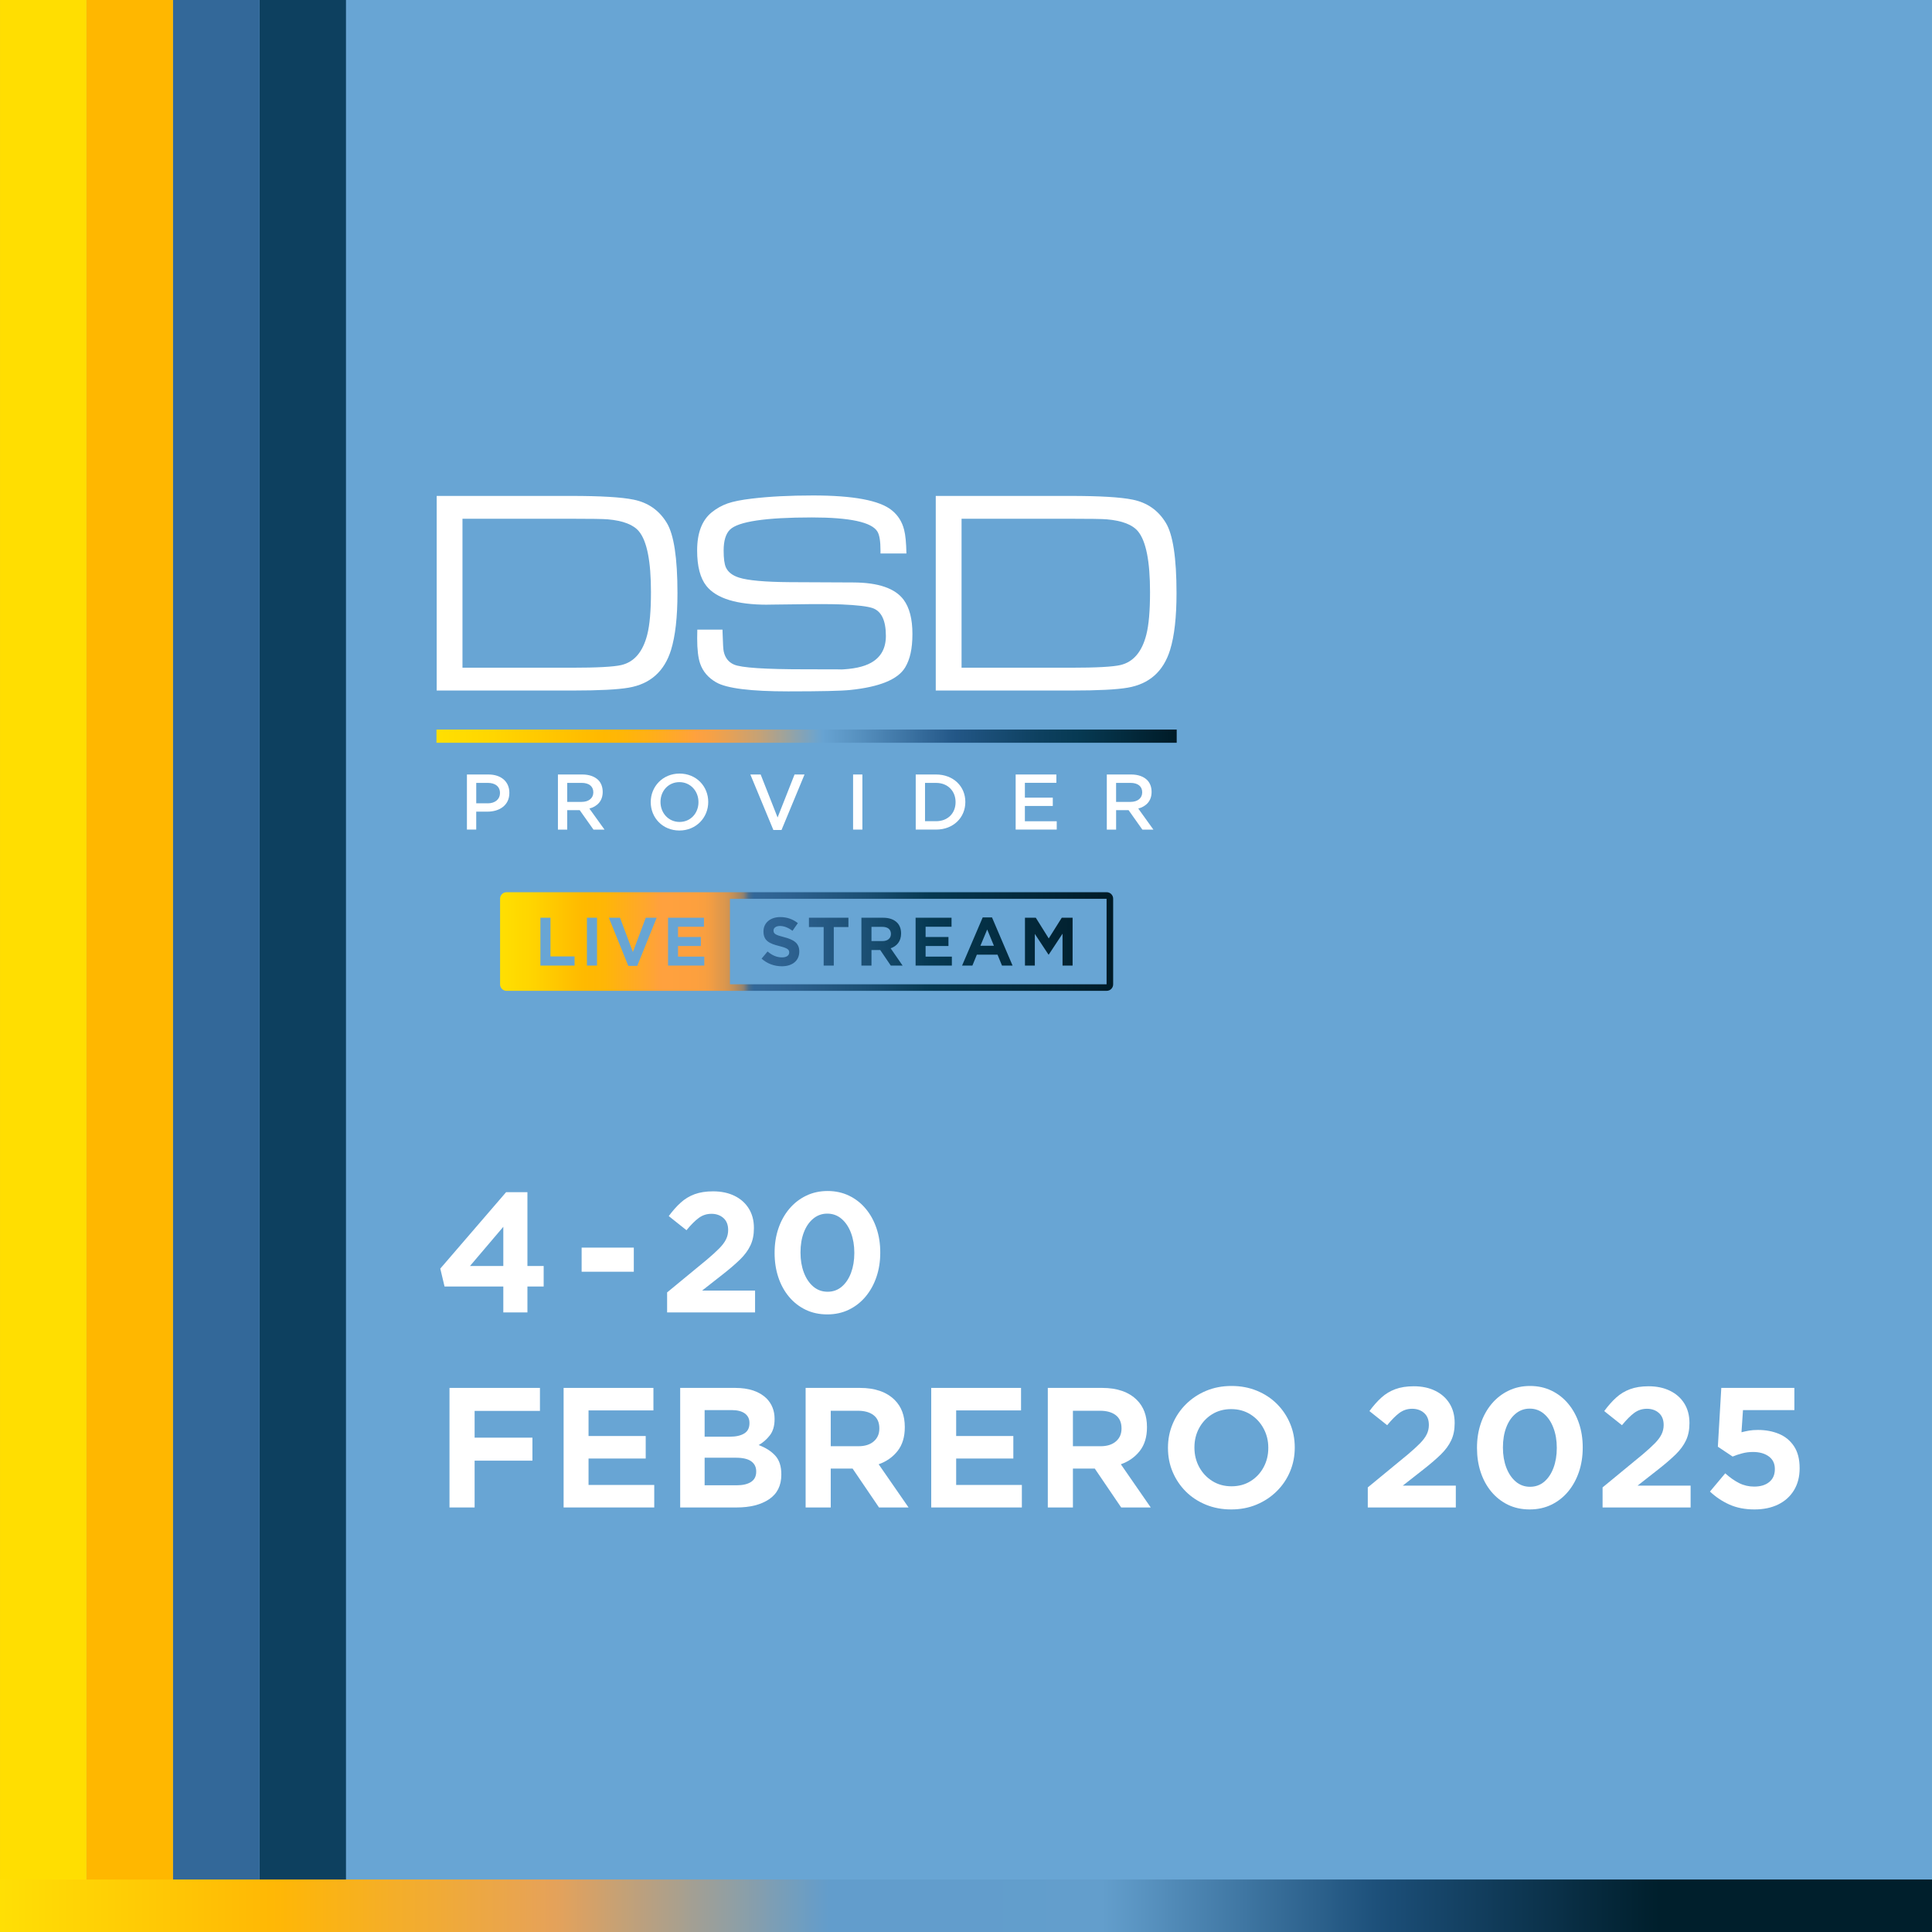 <?xml version="1.0" encoding="UTF-8"?>
<svg xmlns="http://www.w3.org/2000/svg" xmlns:xlink="http://www.w3.org/1999/xlink" width="1080" zoomAndPan="magnify" viewBox="0 0 810 810" height="1080" preserveAspectRatio="xMidYMid meet" version="1.0">
  <defs>
    <g></g>
    <clipPath id="33ae857af0">
      <path d="M 182.996 305.871 L 493.34 305.871 L 493.34 311.398 L 182.996 311.398 Z M 182.996 305.871 " clip-rule="nonzero"></path>
    </clipPath>
    <linearGradient x1="67.81" gradientTransform="matrix(0.724, 0, 0, 0.725, 133.871, 58.075)" y1="345.58" x2="496.18" gradientUnits="userSpaceOnUse" y2="345.58" id="9e7065461e">
      <stop stop-opacity="1" stop-color="rgb(100%, 87.5%, 0.4%)" offset="0"></stop>
      <stop stop-opacity="1" stop-color="rgb(100%, 87.305%, 0.38%)" offset="0.008"></stop>
      <stop stop-opacity="1" stop-color="rgb(100%, 86.914%, 0.34%)" offset="0.016"></stop>
      <stop stop-opacity="1" stop-color="rgb(100%, 86.523%, 0.301%)" offset="0.023"></stop>
      <stop stop-opacity="1" stop-color="rgb(100%, 86.133%, 0.262%)" offset="0.031"></stop>
      <stop stop-opacity="1" stop-color="rgb(100%, 85.742%, 0.223%)" offset="0.039"></stop>
      <stop stop-opacity="1" stop-color="rgb(100%, 85.352%, 0.185%)" offset="0.047"></stop>
      <stop stop-opacity="1" stop-color="rgb(100%, 84.961%, 0.145%)" offset="0.055"></stop>
      <stop stop-opacity="1" stop-color="rgb(100%, 84.57%, 0.105%)" offset="0.062"></stop>
      <stop stop-opacity="1" stop-color="rgb(100%, 84.18%, 0.067%)" offset="0.07"></stop>
      <stop stop-opacity="1" stop-color="rgb(100%, 83.789%, 0.027%)" offset="0.078"></stop>
      <stop stop-opacity="1" stop-color="rgb(100%, 83.313%, 0.005%)" offset="0.082"></stop>
      <stop stop-opacity="1" stop-color="rgb(100%, 83.034%, 0%)" offset="0.086"></stop>
      <stop stop-opacity="1" stop-color="rgb(100%, 82.727%, 0%)" offset="0.09"></stop>
      <stop stop-opacity="1" stop-color="rgb(100%, 82.42%, 0%)" offset="0.094"></stop>
      <stop stop-opacity="1" stop-color="rgb(100%, 82.114%, 0%)" offset="0.098"></stop>
      <stop stop-opacity="1" stop-color="rgb(100%, 81.807%, 0%)" offset="0.102"></stop>
      <stop stop-opacity="1" stop-color="rgb(100%, 81.5%, 0%)" offset="0.105"></stop>
      <stop stop-opacity="1" stop-color="rgb(100%, 81.195%, 0%)" offset="0.109"></stop>
      <stop stop-opacity="1" stop-color="rgb(100%, 80.888%, 0%)" offset="0.113"></stop>
      <stop stop-opacity="1" stop-color="rgb(100%, 80.582%, 0%)" offset="0.117"></stop>
      <stop stop-opacity="1" stop-color="rgb(100%, 80.275%, 0%)" offset="0.121"></stop>
      <stop stop-opacity="1" stop-color="rgb(100%, 79.968%, 0%)" offset="0.125"></stop>
      <stop stop-opacity="1" stop-color="rgb(100%, 79.662%, 0%)" offset="0.129"></stop>
      <stop stop-opacity="1" stop-color="rgb(100%, 79.356%, 0%)" offset="0.133"></stop>
      <stop stop-opacity="1" stop-color="rgb(100%, 79.05%, 0%)" offset="0.137"></stop>
      <stop stop-opacity="1" stop-color="rgb(100%, 78.743%, 0%)" offset="0.141"></stop>
      <stop stop-opacity="1" stop-color="rgb(100%, 78.436%, 0%)" offset="0.145"></stop>
      <stop stop-opacity="1" stop-color="rgb(100%, 78.13%, 0%)" offset="0.148"></stop>
      <stop stop-opacity="1" stop-color="rgb(100%, 77.823%, 0%)" offset="0.152"></stop>
      <stop stop-opacity="1" stop-color="rgb(100%, 77.516%, 0%)" offset="0.156"></stop>
      <stop stop-opacity="1" stop-color="rgb(100%, 77.209%, 0%)" offset="0.16"></stop>
      <stop stop-opacity="1" stop-color="rgb(100%, 76.904%, 0%)" offset="0.164"></stop>
      <stop stop-opacity="1" stop-color="rgb(100%, 76.598%, 0%)" offset="0.168"></stop>
      <stop stop-opacity="1" stop-color="rgb(100%, 76.291%, 0%)" offset="0.172"></stop>
      <stop stop-opacity="1" stop-color="rgb(100%, 75.984%, 0%)" offset="0.176"></stop>
      <stop stop-opacity="1" stop-color="rgb(100%, 75.677%, 0%)" offset="0.18"></stop>
      <stop stop-opacity="1" stop-color="rgb(100%, 75.371%, 0%)" offset="0.184"></stop>
      <stop stop-opacity="1" stop-color="rgb(100%, 75.066%, 0%)" offset="0.188"></stop>
      <stop stop-opacity="1" stop-color="rgb(100%, 74.759%, 0%)" offset="0.191"></stop>
      <stop stop-opacity="1" stop-color="rgb(100%, 74.452%, 0%)" offset="0.195"></stop>
      <stop stop-opacity="1" stop-color="rgb(100%, 74.146%, 0%)" offset="0.199"></stop>
      <stop stop-opacity="1" stop-color="rgb(100%, 73.839%, 0%)" offset="0.203"></stop>
      <stop stop-opacity="1" stop-color="rgb(100%, 73.531%, 0%)" offset="0.207"></stop>
      <stop stop-opacity="1" stop-color="rgb(100%, 73.224%, 0%)" offset="0.211"></stop>
      <stop stop-opacity="1" stop-color="rgb(100%, 72.911%, 0%)" offset="0.215"></stop>
      <stop stop-opacity="1" stop-color="rgb(100%, 72.6%, 0%)" offset="0.219"></stop>
      <stop stop-opacity="1" stop-color="rgb(100%, 72.429%, 0.261%)" offset="0.223"></stop>
      <stop stop-opacity="1" stop-color="rgb(100%, 72.26%, 0.523%)" offset="0.227"></stop>
      <stop stop-opacity="1" stop-color="rgb(100%, 72.116%, 0.836%)" offset="0.23"></stop>
      <stop stop-opacity="1" stop-color="rgb(100%, 71.973%, 1.149%)" offset="0.234"></stop>
      <stop stop-opacity="1" stop-color="rgb(100%, 71.829%, 1.46%)" offset="0.238"></stop>
      <stop stop-opacity="1" stop-color="rgb(100%, 71.686%, 1.773%)" offset="0.242"></stop>
      <stop stop-opacity="1" stop-color="rgb(100%, 71.542%, 2.086%)" offset="0.246"></stop>
      <stop stop-opacity="1" stop-color="rgb(100%, 71.399%, 2.399%)" offset="0.25"></stop>
      <stop stop-opacity="1" stop-color="rgb(100%, 71.126%, 3.082%)" offset="0.254"></stop>
      <stop stop-opacity="1" stop-color="rgb(100%, 70.853%, 3.766%)" offset="0.258"></stop>
      <stop stop-opacity="1" stop-color="rgb(100%, 70.58%, 4.449%)" offset="0.262"></stop>
      <stop stop-opacity="1" stop-color="rgb(100%, 70.306%, 5.133%)" offset="0.266"></stop>
      <stop stop-opacity="1" stop-color="rgb(100%, 70.032%, 5.817%)" offset="0.27"></stop>
      <stop stop-opacity="1" stop-color="rgb(100%, 69.759%, 6.5%)" offset="0.273"></stop>
      <stop stop-opacity="1" stop-color="rgb(100%, 69.485%, 7.184%)" offset="0.277"></stop>
      <stop stop-opacity="1" stop-color="rgb(100%, 69.212%, 7.867%)" offset="0.281"></stop>
      <stop stop-opacity="1" stop-color="rgb(100%, 68.939%, 8.551%)" offset="0.285"></stop>
      <stop stop-opacity="1" stop-color="rgb(100%, 68.666%, 9.235%)" offset="0.289"></stop>
      <stop stop-opacity="1" stop-color="rgb(100%, 68.336%, 10.1%)" offset="0.293"></stop>
      <stop stop-opacity="1" stop-color="rgb(100%, 68.008%, 10.965%)" offset="0.297"></stop>
      <stop stop-opacity="1" stop-color="rgb(100%, 67.673%, 11.855%)" offset="0.301"></stop>
      <stop stop-opacity="1" stop-color="rgb(100%, 67.337%, 12.746%)" offset="0.305"></stop>
      <stop stop-opacity="1" stop-color="rgb(100%, 67%, 13.637%)" offset="0.309"></stop>
      <stop stop-opacity="1" stop-color="rgb(100%, 66.664%, 14.528%)" offset="0.312"></stop>
      <stop stop-opacity="1" stop-color="rgb(100%, 66.328%, 15.417%)" offset="0.316"></stop>
      <stop stop-opacity="1" stop-color="rgb(100%, 65.993%, 16.309%)" offset="0.32"></stop>
      <stop stop-opacity="1" stop-color="rgb(100%, 65.657%, 17.198%)" offset="0.324"></stop>
      <stop stop-opacity="1" stop-color="rgb(100%, 65.321%, 18.089%)" offset="0.328"></stop>
      <stop stop-opacity="1" stop-color="rgb(100%, 64.986%, 18.98%)" offset="0.332"></stop>
      <stop stop-opacity="1" stop-color="rgb(100%, 64.65%, 19.872%)" offset="0.336"></stop>
      <stop stop-opacity="1" stop-color="rgb(100%, 64.25%, 20.99%)" offset="0.34"></stop>
      <stop stop-opacity="1" stop-color="rgb(100%, 63.85%, 22.108%)" offset="0.344"></stop>
      <stop stop-opacity="1" stop-color="rgb(99.879%, 63.475%, 23.312%)" offset="0.348"></stop>
      <stop stop-opacity="1" stop-color="rgb(99.759%, 63.1%, 24.516%)" offset="0.352"></stop>
      <stop stop-opacity="1" stop-color="rgb(99.153%, 63.1%, 25.063%)" offset="0.355"></stop>
      <stop stop-opacity="1" stop-color="rgb(98.547%, 63.1%, 25.61%)" offset="0.359"></stop>
      <stop stop-opacity="1" stop-color="rgb(97.942%, 63.1%, 26.157%)" offset="0.363"></stop>
      <stop stop-opacity="1" stop-color="rgb(97.336%, 63.1%, 26.704%)" offset="0.367"></stop>
      <stop stop-opacity="1" stop-color="rgb(96.46%, 63.1%, 27.55%)" offset="0.371"></stop>
      <stop stop-opacity="1" stop-color="rgb(95.586%, 63.1%, 28.397%)" offset="0.375"></stop>
      <stop stop-opacity="1" stop-color="rgb(94.556%, 63.1%, 29.411%)" offset="0.379"></stop>
      <stop stop-opacity="1" stop-color="rgb(93.527%, 63.1%, 30.428%)" offset="0.383"></stop>
      <stop stop-opacity="1" stop-color="rgb(92.499%, 63.1%, 31.444%)" offset="0.387"></stop>
      <stop stop-opacity="1" stop-color="rgb(91.47%, 63.1%, 32.46%)" offset="0.391"></stop>
      <stop stop-opacity="1" stop-color="rgb(90.442%, 63.1%, 33.475%)" offset="0.395"></stop>
      <stop stop-opacity="1" stop-color="rgb(89.413%, 63.1%, 34.491%)" offset="0.398"></stop>
      <stop stop-opacity="1" stop-color="rgb(88.2%, 63.13%, 35.678%)" offset="0.402"></stop>
      <stop stop-opacity="1" stop-color="rgb(86.987%, 63.162%, 36.865%)" offset="0.406"></stop>
      <stop stop-opacity="1" stop-color="rgb(85.727%, 63.2%, 38.095%)" offset="0.41"></stop>
      <stop stop-opacity="1" stop-color="rgb(84.467%, 63.24%, 39.326%)" offset="0.414"></stop>
      <stop stop-opacity="1" stop-color="rgb(83.206%, 63.278%, 40.556%)" offset="0.418"></stop>
      <stop stop-opacity="1" stop-color="rgb(81.947%, 63.318%, 41.786%)" offset="0.422"></stop>
      <stop stop-opacity="1" stop-color="rgb(80.687%, 63.356%, 43.016%)" offset="0.426"></stop>
      <stop stop-opacity="1" stop-color="rgb(79.428%, 63.396%, 44.247%)" offset="0.43"></stop>
      <stop stop-opacity="1" stop-color="rgb(78.168%, 63.434%, 45.477%)" offset="0.434"></stop>
      <stop stop-opacity="1" stop-color="rgb(76.909%, 63.474%, 46.709%)" offset="0.438"></stop>
      <stop stop-opacity="1" stop-color="rgb(75.304%, 63.513%, 48.27%)" offset="0.441"></stop>
      <stop stop-opacity="1" stop-color="rgb(73.7%, 63.553%, 49.832%)" offset="0.445"></stop>
      <stop stop-opacity="1" stop-color="rgb(71.931%, 63.591%, 51.55%)" offset="0.449"></stop>
      <stop stop-opacity="1" stop-color="rgb(70.164%, 63.631%, 53.27%)" offset="0.453"></stop>
      <stop stop-opacity="1" stop-color="rgb(68.398%, 63.669%, 54.988%)" offset="0.457"></stop>
      <stop stop-opacity="1" stop-color="rgb(66.631%, 63.708%, 56.706%)" offset="0.461"></stop>
      <stop stop-opacity="1" stop-color="rgb(64.862%, 63.747%, 58.424%)" offset="0.465"></stop>
      <stop stop-opacity="1" stop-color="rgb(63.095%, 63.786%, 60.144%)" offset="0.469"></stop>
      <stop stop-opacity="1" stop-color="rgb(61.327%, 63.824%, 61.862%)" offset="0.473"></stop>
      <stop stop-opacity="1" stop-color="rgb(59.56%, 63.864%, 63.582%)" offset="0.477"></stop>
      <stop stop-opacity="1" stop-color="rgb(57.841%, 63.904%, 65.3%)" offset="0.48"></stop>
      <stop stop-opacity="1" stop-color="rgb(56.123%, 63.943%, 67.02%)" offset="0.484"></stop>
      <stop stop-opacity="1" stop-color="rgb(54.443%, 63.982%, 68.738%)" offset="0.488"></stop>
      <stop stop-opacity="1" stop-color="rgb(52.763%, 64.021%, 70.456%)" offset="0.492"></stop>
      <stop stop-opacity="1" stop-color="rgb(51.083%, 64.059%, 72.174%)" offset="0.496"></stop>
      <stop stop-opacity="1" stop-color="rgb(49.405%, 64.099%, 73.894%)" offset="0.5"></stop>
      <stop stop-opacity="1" stop-color="rgb(47.725%, 64.137%, 75.612%)" offset="0.504"></stop>
      <stop stop-opacity="1" stop-color="rgb(46.045%, 64.177%, 77.332%)" offset="0.508"></stop>
      <stop stop-opacity="1" stop-color="rgb(44.365%, 64.215%, 79.05%)" offset="0.512"></stop>
      <stop stop-opacity="1" stop-color="rgb(42.685%, 64.255%, 80.769%)" offset="0.516"></stop>
      <stop stop-opacity="1" stop-color="rgb(41.512%, 64.023%, 81.48%)" offset="0.52"></stop>
      <stop stop-opacity="1" stop-color="rgb(40.34%, 63.792%, 82.193%)" offset="0.523"></stop>
      <stop stop-opacity="1" stop-color="rgb(39.816%, 63.214%, 81.615%)" offset="0.527"></stop>
      <stop stop-opacity="1" stop-color="rgb(39.293%, 62.636%, 81.036%)" offset="0.531"></stop>
      <stop stop-opacity="1" stop-color="rgb(38.77%, 62.057%, 80.458%)" offset="0.535"></stop>
      <stop stop-opacity="1" stop-color="rgb(38.246%, 61.479%, 79.88%)" offset="0.539"></stop>
      <stop stop-opacity="1" stop-color="rgb(37.723%, 60.901%, 79.301%)" offset="0.543"></stop>
      <stop stop-opacity="1" stop-color="rgb(37.199%, 60.324%, 78.723%)" offset="0.547"></stop>
      <stop stop-opacity="1" stop-color="rgb(36.676%, 59.746%, 78.145%)" offset="0.551"></stop>
      <stop stop-opacity="1" stop-color="rgb(36.153%, 59.167%, 77.568%)" offset="0.555"></stop>
      <stop stop-opacity="1" stop-color="rgb(35.629%, 58.589%, 76.99%)" offset="0.559"></stop>
      <stop stop-opacity="1" stop-color="rgb(35.106%, 58.011%, 76.411%)" offset="0.562"></stop>
      <stop stop-opacity="1" stop-color="rgb(34.579%, 57.428%, 75.83%)" offset="0.566"></stop>
      <stop stop-opacity="1" stop-color="rgb(34.053%, 56.847%, 75.249%)" offset="0.57"></stop>
      <stop stop-opacity="1" stop-color="rgb(33.441%, 56.161%, 74.58%)" offset="0.574"></stop>
      <stop stop-opacity="1" stop-color="rgb(32.831%, 55.476%, 73.914%)" offset="0.578"></stop>
      <stop stop-opacity="1" stop-color="rgb(32.219%, 54.79%, 73.245%)" offset="0.582"></stop>
      <stop stop-opacity="1" stop-color="rgb(31.609%, 54.105%, 72.578%)" offset="0.586"></stop>
      <stop stop-opacity="1" stop-color="rgb(30.998%, 53.419%, 71.91%)" offset="0.59"></stop>
      <stop stop-opacity="1" stop-color="rgb(30.388%, 52.734%, 71.242%)" offset="0.594"></stop>
      <stop stop-opacity="1" stop-color="rgb(29.776%, 52.049%, 70.573%)" offset="0.598"></stop>
      <stop stop-opacity="1" stop-color="rgb(29.166%, 51.364%, 69.907%)" offset="0.602"></stop>
      <stop stop-opacity="1" stop-color="rgb(28.555%, 50.679%, 69.238%)" offset="0.605"></stop>
      <stop stop-opacity="1" stop-color="rgb(27.945%, 49.994%, 68.571%)" offset="0.609"></stop>
      <stop stop-opacity="1" stop-color="rgb(27.333%, 49.307%, 67.903%)" offset="0.613"></stop>
      <stop stop-opacity="1" stop-color="rgb(26.723%, 48.622%, 67.236%)" offset="0.617"></stop>
      <stop stop-opacity="1" stop-color="rgb(26.112%, 47.937%, 66.568%)" offset="0.621"></stop>
      <stop stop-opacity="1" stop-color="rgb(25.502%, 47.252%, 65.901%)" offset="0.625"></stop>
      <stop stop-opacity="1" stop-color="rgb(24.89%, 46.567%, 65.233%)" offset="0.629"></stop>
      <stop stop-opacity="1" stop-color="rgb(24.28%, 45.882%, 64.566%)" offset="0.633"></stop>
      <stop stop-opacity="1" stop-color="rgb(23.669%, 45.195%, 63.898%)" offset="0.637"></stop>
      <stop stop-opacity="1" stop-color="rgb(23.059%, 44.51%, 63.231%)" offset="0.641"></stop>
      <stop stop-opacity="1" stop-color="rgb(22.447%, 43.825%, 62.563%)" offset="0.645"></stop>
      <stop stop-opacity="1" stop-color="rgb(21.837%, 43.14%, 61.896%)" offset="0.648"></stop>
      <stop stop-opacity="1" stop-color="rgb(21.225%, 42.455%, 61.227%)" offset="0.652"></stop>
      <stop stop-opacity="1" stop-color="rgb(20.615%, 41.769%, 60.561%)" offset="0.656"></stop>
      <stop stop-opacity="1" stop-color="rgb(20.004%, 41.083%, 59.892%)" offset="0.66"></stop>
      <stop stop-opacity="1" stop-color="rgb(19.394%, 40.398%, 59.225%)" offset="0.664"></stop>
      <stop stop-opacity="1" stop-color="rgb(18.782%, 39.713%, 58.557%)" offset="0.668"></stop>
      <stop stop-opacity="1" stop-color="rgb(18.172%, 39.027%, 57.89%)" offset="0.672"></stop>
      <stop stop-opacity="1" stop-color="rgb(17.561%, 38.342%, 57.222%)" offset="0.676"></stop>
      <stop stop-opacity="1" stop-color="rgb(16.951%, 37.657%, 56.555%)" offset="0.68"></stop>
      <stop stop-opacity="1" stop-color="rgb(16.325%, 36.974%, 55.853%)" offset="0.684"></stop>
      <stop stop-opacity="1" stop-color="rgb(15.701%, 36.29%, 55.153%)" offset="0.688"></stop>
      <stop stop-opacity="1" stop-color="rgb(15.076%, 35.606%, 54.449%)" offset="0.691"></stop>
      <stop stop-opacity="1" stop-color="rgb(14.452%, 34.923%, 53.746%)" offset="0.695"></stop>
      <stop stop-opacity="1" stop-color="rgb(13.959%, 34.389%, 53.111%)" offset="0.699"></stop>
      <stop stop-opacity="1" stop-color="rgb(13.467%, 33.856%, 52.478%)" offset="0.703"></stop>
      <stop stop-opacity="1" stop-color="rgb(13.176%, 33.551%, 51.949%)" offset="0.707"></stop>
      <stop stop-opacity="1" stop-color="rgb(12.885%, 33.246%, 51.421%)" offset="0.711"></stop>
      <stop stop-opacity="1" stop-color="rgb(12.593%, 32.939%, 50.891%)" offset="0.715"></stop>
      <stop stop-opacity="1" stop-color="rgb(12.303%, 32.634%, 50.362%)" offset="0.719"></stop>
      <stop stop-opacity="1" stop-color="rgb(12.012%, 32.329%, 49.832%)" offset="0.723"></stop>
      <stop stop-opacity="1" stop-color="rgb(11.72%, 32.024%, 49.304%)" offset="0.727"></stop>
      <stop stop-opacity="1" stop-color="rgb(11.429%, 31.718%, 48.775%)" offset="0.73"></stop>
      <stop stop-opacity="1" stop-color="rgb(11.137%, 31.413%, 48.245%)" offset="0.734"></stop>
      <stop stop-opacity="1" stop-color="rgb(10.846%, 31.108%, 47.716%)" offset="0.738"></stop>
      <stop stop-opacity="1" stop-color="rgb(10.556%, 30.803%, 47.188%)" offset="0.742"></stop>
      <stop stop-opacity="1" stop-color="rgb(10.265%, 30.496%, 46.658%)" offset="0.746"></stop>
      <stop stop-opacity="1" stop-color="rgb(9.973%, 30.191%, 46.129%)" offset="0.75"></stop>
      <stop stop-opacity="1" stop-color="rgb(9.682%, 29.886%, 45.599%)" offset="0.754"></stop>
      <stop stop-opacity="1" stop-color="rgb(9.39%, 29.581%, 45.071%)" offset="0.758"></stop>
      <stop stop-opacity="1" stop-color="rgb(9.099%, 29.276%, 44.542%)" offset="0.762"></stop>
      <stop stop-opacity="1" stop-color="rgb(8.809%, 28.97%, 44.012%)" offset="0.766"></stop>
      <stop stop-opacity="1" stop-color="rgb(8.517%, 28.664%, 43.483%)" offset="0.77"></stop>
      <stop stop-opacity="1" stop-color="rgb(8.226%, 28.358%, 42.953%)" offset="0.773"></stop>
      <stop stop-opacity="1" stop-color="rgb(7.935%, 28.053%, 42.424%)" offset="0.777"></stop>
      <stop stop-opacity="1" stop-color="rgb(7.643%, 27.748%, 41.896%)" offset="0.781"></stop>
      <stop stop-opacity="1" stop-color="rgb(7.352%, 27.443%, 41.367%)" offset="0.785"></stop>
      <stop stop-opacity="1" stop-color="rgb(7.062%, 27.138%, 40.837%)" offset="0.789"></stop>
      <stop stop-opacity="1" stop-color="rgb(6.77%, 26.833%, 40.308%)" offset="0.793"></stop>
      <stop stop-opacity="1" stop-color="rgb(6.479%, 26.527%, 39.78%)" offset="0.797"></stop>
      <stop stop-opacity="1" stop-color="rgb(6.187%, 26.221%, 39.25%)" offset="0.801"></stop>
      <stop stop-opacity="1" stop-color="rgb(5.896%, 25.916%, 38.721%)" offset="0.805"></stop>
      <stop stop-opacity="1" stop-color="rgb(5.634%, 25.642%, 38.24%)" offset="0.809"></stop>
      <stop stop-opacity="1" stop-color="rgb(5.371%, 25.371%, 37.759%)" offset="0.812"></stop>
      <stop stop-opacity="1" stop-color="rgb(5.168%, 25.169%, 37.381%)" offset="0.816"></stop>
      <stop stop-opacity="1" stop-color="rgb(4.967%, 24.968%, 37.004%)" offset="0.82"></stop>
      <stop stop-opacity="1" stop-color="rgb(4.765%, 24.765%, 36.626%)" offset="0.824"></stop>
      <stop stop-opacity="1" stop-color="rgb(4.564%, 24.564%, 36.249%)" offset="0.828"></stop>
      <stop stop-opacity="1" stop-color="rgb(4.361%, 24.362%, 35.87%)" offset="0.832"></stop>
      <stop stop-opacity="1" stop-color="rgb(4.16%, 24.161%, 35.493%)" offset="0.836"></stop>
      <stop stop-opacity="1" stop-color="rgb(3.958%, 23.958%, 35.115%)" offset="0.84"></stop>
      <stop stop-opacity="1" stop-color="rgb(3.757%, 23.756%, 34.738%)" offset="0.844"></stop>
      <stop stop-opacity="1" stop-color="rgb(3.554%, 23.555%, 34.36%)" offset="0.848"></stop>
      <stop stop-opacity="1" stop-color="rgb(3.352%, 23.354%, 33.983%)" offset="0.852"></stop>
      <stop stop-opacity="1" stop-color="rgb(3.151%, 23.151%, 33.604%)" offset="0.855"></stop>
      <stop stop-opacity="1" stop-color="rgb(2.95%, 22.949%, 33.228%)" offset="0.859"></stop>
      <stop stop-opacity="1" stop-color="rgb(2.747%, 22.746%, 32.851%)" offset="0.863"></stop>
      <stop stop-opacity="1" stop-color="rgb(2.545%, 22.545%, 32.474%)" offset="0.867"></stop>
      <stop stop-opacity="1" stop-color="rgb(2.426%, 22.246%, 32.013%)" offset="0.871"></stop>
      <stop stop-opacity="1" stop-color="rgb(2.307%, 21.947%, 31.552%)" offset="0.875"></stop>
      <stop stop-opacity="1" stop-color="rgb(2.235%, 21.593%, 31.044%)" offset="0.879"></stop>
      <stop stop-opacity="1" stop-color="rgb(2.164%, 21.239%, 30.536%)" offset="0.883"></stop>
      <stop stop-opacity="1" stop-color="rgb(2.09%, 20.883%, 30.028%)" offset="0.887"></stop>
      <stop stop-opacity="1" stop-color="rgb(2.019%, 20.529%, 29.521%)" offset="0.891"></stop>
      <stop stop-opacity="1" stop-color="rgb(1.947%, 20.174%, 29.013%)" offset="0.895"></stop>
      <stop stop-opacity="1" stop-color="rgb(1.875%, 19.82%, 28.505%)" offset="0.898"></stop>
      <stop stop-opacity="1" stop-color="rgb(1.802%, 19.464%, 27.997%)" offset="0.902"></stop>
      <stop stop-opacity="1" stop-color="rgb(1.73%, 19.11%, 27.49%)" offset="0.906"></stop>
      <stop stop-opacity="1" stop-color="rgb(1.659%, 18.756%, 26.982%)" offset="0.91"></stop>
      <stop stop-opacity="1" stop-color="rgb(1.587%, 18.402%, 26.474%)" offset="0.914"></stop>
      <stop stop-opacity="1" stop-color="rgb(1.514%, 18.047%, 25.966%)" offset="0.918"></stop>
      <stop stop-opacity="1" stop-color="rgb(1.442%, 17.693%, 25.458%)" offset="0.922"></stop>
      <stop stop-opacity="1" stop-color="rgb(1.369%, 17.337%, 24.95%)" offset="0.926"></stop>
      <stop stop-opacity="1" stop-color="rgb(1.297%, 16.983%, 24.443%)" offset="0.93"></stop>
      <stop stop-opacity="1" stop-color="rgb(1.225%, 16.629%, 23.935%)" offset="0.934"></stop>
      <stop stop-opacity="1" stop-color="rgb(1.154%, 16.275%, 23.427%)" offset="0.938"></stop>
      <stop stop-opacity="1" stop-color="rgb(1.08%, 15.919%, 22.919%)" offset="0.941"></stop>
      <stop stop-opacity="1" stop-color="rgb(1.009%, 15.565%, 22.412%)" offset="0.945"></stop>
      <stop stop-opacity="1" stop-color="rgb(0.937%, 15.21%, 21.904%)" offset="0.949"></stop>
      <stop stop-opacity="1" stop-color="rgb(0.865%, 14.856%, 21.396%)" offset="0.953"></stop>
      <stop stop-opacity="1" stop-color="rgb(0.792%, 14.5%, 20.888%)" offset="0.957"></stop>
      <stop stop-opacity="1" stop-color="rgb(0.72%, 14.146%, 20.38%)" offset="0.961"></stop>
      <stop stop-opacity="1" stop-color="rgb(0.648%, 13.792%, 19.872%)" offset="0.965"></stop>
      <stop stop-opacity="1" stop-color="rgb(0.577%, 13.438%, 19.365%)" offset="0.969"></stop>
      <stop stop-opacity="1" stop-color="rgb(0.504%, 13.083%, 18.857%)" offset="0.973"></stop>
      <stop stop-opacity="1" stop-color="rgb(0.432%, 12.729%, 18.349%)" offset="0.977"></stop>
      <stop stop-opacity="1" stop-color="rgb(0.36%, 12.373%, 17.841%)" offset="0.98"></stop>
      <stop stop-opacity="1" stop-color="rgb(0.288%, 12.019%, 17.334%)" offset="0.984"></stop>
      <stop stop-opacity="1" stop-color="rgb(0.215%, 11.664%, 16.826%)" offset="0.988"></stop>
      <stop stop-opacity="1" stop-color="rgb(0.143%, 11.31%, 16.318%)" offset="0.992"></stop>
      <stop stop-opacity="1" stop-color="rgb(0.072%, 10.956%, 15.81%)" offset="0.996"></stop>
      <stop stop-opacity="1" stop-color="rgb(0%, 10.602%, 15.303%)" offset="1"></stop>
    </linearGradient>
    <clipPath id="bac0342f36">
      <path d="M 209 374 L 467 374 L 467 416 L 209 416 Z M 209 374 " clip-rule="nonzero"></path>
    </clipPath>
    <clipPath id="e0ac05052d">
      <path d="M 463.941 376.828 L 463.941 412.66 L 212.402 412.66 L 212.402 376.828 L 463.934 376.828 M 463.984 374.07 L 212.359 374.07 C 210.867 374.07 209.66 375.281 209.66 376.777 L 209.66 412.703 C 209.66 414.195 210.867 415.406 212.359 415.406 L 463.992 415.406 C 465.484 415.406 466.695 414.195 466.695 412.703 L 466.695 376.777 C 466.695 375.281 465.484 374.07 463.992 374.07 Z M 319.293 401.914 L 321.801 398.914 C 323.617 400.426 325.516 401.391 327.855 401.391 C 329.727 401.391 330.883 400.594 330.883 399.355 L 330.883 399.297 C 330.883 398.113 330.168 397.504 326.754 396.648 C 322.656 395.629 320.09 394.477 320.09 390.531 L 320.09 390.473 C 320.09 386.891 323.008 384.492 327.09 384.492 C 330.008 384.492 332.457 385.398 334.5 387.027 L 332.27 390.227 C 330.508 388.957 328.738 388.219 327.008 388.219 C 325.277 388.219 324.305 389.074 324.305 390.09 L 324.305 390.145 C 324.305 391.523 325.191 391.996 328.711 392.902 C 332.812 393.945 335.102 395.438 335.102 398.883 L 335.102 398.941 C 335.102 402.887 332.074 405.113 327.777 405.113 C 324.719 405.113 321.691 404.066 319.293 401.914 Z M 345.316 388.68 L 339.152 388.68 L 339.152 384.766 L 355.703 384.766 L 355.703 388.68 L 349.562 388.68 L 349.562 404.836 L 345.324 404.836 L 345.324 388.68 Z M 361.152 384.766 L 370.266 384.766 C 372.801 384.766 374.781 385.484 376.105 386.805 C 377.207 387.906 377.785 389.48 377.785 391.32 L 377.785 391.379 C 377.785 394.633 375.996 396.672 373.41 397.578 L 378.426 404.828 L 373.469 404.828 L 369.035 398.297 L 365.371 398.297 L 365.371 404.828 L 361.152 404.828 Z M 369.992 394.547 C 372.195 394.547 373.52 393.367 373.52 391.598 L 373.52 391.539 C 373.52 389.609 372.145 388.586 369.91 388.586 L 365.371 388.586 L 365.371 394.539 L 370 394.539 Z M 383.871 384.766 L 398.934 384.766 L 398.934 388.543 L 388.059 388.543 L 388.059 392.844 L 397.645 392.844 L 397.645 396.621 L 388.059 396.621 L 388.059 401.059 L 399.07 401.059 L 399.07 404.836 L 383.871 404.836 Z M 411.988 384.629 L 415.902 384.629 L 424.523 404.828 L 420.09 404.828 L 418.219 400.254 L 409.547 400.254 L 407.68 404.828 L 403.355 404.828 L 412.004 384.629 Z M 416.699 396.504 L 413.887 389.695 L 411.047 396.504 Z M 429.723 384.766 L 434.266 384.766 L 439.691 393.445 L 445.148 384.766 L 449.691 384.766 L 449.691 404.828 L 445.473 404.828 L 445.473 391.457 L 439.691 400.223 L 439.586 400.223 L 433.855 391.547 L 433.855 404.828 L 429.723 404.828 Z M 211.941 374.297 L 211.941 415.406 L 306.035 415.406 L 306.035 374.297 Z M 240.891 404.828 L 226.566 404.828 L 226.566 384.766 L 230.785 384.766 L 230.785 400.973 L 240.891 400.973 Z M 250.309 404.828 L 246.07 404.828 L 246.07 384.766 L 250.309 384.766 Z M 267.16 404.965 L 263.414 404.965 L 255.266 384.766 L 259.945 384.766 L 265.34 399.152 L 270.738 384.766 L 275.309 384.766 Z M 295.277 404.828 L 280.078 404.828 L 280.078 384.766 L 295.141 384.766 L 295.141 388.543 L 284.266 388.543 L 284.266 392.844 L 293.848 392.844 L 293.848 396.621 L 284.266 396.621 L 284.266 401.059 L 295.277 401.059 L 295.277 404.836 Z M 295.277 404.828 " clip-rule="nonzero"></path>
    </clipPath>
    <linearGradient x1="104.61" gradientTransform="matrix(0.724, 0, 0, 0.725, 133.871, 58.075)" y1="464.33" x2="459.4" gradientUnits="userSpaceOnUse" y2="464.33" id="1a69969229">
      <stop stop-opacity="1" stop-color="rgb(100%, 87.497%, 0.398%)" offset="0"></stop>
      <stop stop-opacity="1" stop-color="rgb(100%, 87.184%, 0.368%)" offset="0.004"></stop>
      <stop stop-opacity="1" stop-color="rgb(100%, 86.871%, 0.337%)" offset="0.008"></stop>
      <stop stop-opacity="1" stop-color="rgb(100%, 86.559%, 0.305%)" offset="0.012"></stop>
      <stop stop-opacity="1" stop-color="rgb(100%, 86.247%, 0.275%)" offset="0.016"></stop>
      <stop stop-opacity="1" stop-color="rgb(100%, 85.934%, 0.243%)" offset="0.02"></stop>
      <stop stop-opacity="1" stop-color="rgb(100%, 85.622%, 0.212%)" offset="0.023"></stop>
      <stop stop-opacity="1" stop-color="rgb(100%, 85.309%, 0.18%)" offset="0.027"></stop>
      <stop stop-opacity="1" stop-color="rgb(100%, 84.998%, 0.15%)" offset="0.031"></stop>
      <stop stop-opacity="1" stop-color="rgb(100%, 84.685%, 0.117%)" offset="0.035"></stop>
      <stop stop-opacity="1" stop-color="rgb(100%, 84.372%, 0.087%)" offset="0.039"></stop>
      <stop stop-opacity="1" stop-color="rgb(100%, 84.059%, 0.055%)" offset="0.043"></stop>
      <stop stop-opacity="1" stop-color="rgb(100%, 83.746%, 0.024%)" offset="0.047"></stop>
      <stop stop-opacity="1" stop-color="rgb(100%, 83.322%, 0.012%)" offset="0.051"></stop>
      <stop stop-opacity="1" stop-color="rgb(100%, 82.898%, 0%)" offset="0.055"></stop>
      <stop stop-opacity="1" stop-color="rgb(100%, 82.399%, 0%)" offset="0.059"></stop>
      <stop stop-opacity="1" stop-color="rgb(100%, 81.902%, 0%)" offset="0.062"></stop>
      <stop stop-opacity="1" stop-color="rgb(100%, 81.404%, 0%)" offset="0.066"></stop>
      <stop stop-opacity="1" stop-color="rgb(100%, 80.907%, 0%)" offset="0.07"></stop>
      <stop stop-opacity="1" stop-color="rgb(100%, 80.408%, 0%)" offset="0.074"></stop>
      <stop stop-opacity="1" stop-color="rgb(100%, 79.91%, 0%)" offset="0.078"></stop>
      <stop stop-opacity="1" stop-color="rgb(100%, 79.411%, 0%)" offset="0.082"></stop>
      <stop stop-opacity="1" stop-color="rgb(100%, 78.914%, 0%)" offset="0.086"></stop>
      <stop stop-opacity="1" stop-color="rgb(100%, 78.415%, 0%)" offset="0.09"></stop>
      <stop stop-opacity="1" stop-color="rgb(100%, 77.917%, 0%)" offset="0.094"></stop>
      <stop stop-opacity="1" stop-color="rgb(100%, 77.419%, 0%)" offset="0.098"></stop>
      <stop stop-opacity="1" stop-color="rgb(100%, 76.921%, 0%)" offset="0.102"></stop>
      <stop stop-opacity="1" stop-color="rgb(100%, 76.424%, 0%)" offset="0.105"></stop>
      <stop stop-opacity="1" stop-color="rgb(100%, 75.926%, 0%)" offset="0.109"></stop>
      <stop stop-opacity="1" stop-color="rgb(100%, 75.427%, 0%)" offset="0.113"></stop>
      <stop stop-opacity="1" stop-color="rgb(100%, 74.93%, 0%)" offset="0.117"></stop>
      <stop stop-opacity="1" stop-color="rgb(100%, 74.431%, 0%)" offset="0.121"></stop>
      <stop stop-opacity="1" stop-color="rgb(100%, 73.933%, 0%)" offset="0.125"></stop>
      <stop stop-opacity="1" stop-color="rgb(100%, 73.503%, 0%)" offset="0.129"></stop>
      <stop stop-opacity="1" stop-color="rgb(100%, 73.073%, 0%)" offset="0.133"></stop>
      <stop stop-opacity="1" stop-color="rgb(100%, 72.774%, 0.026%)" offset="0.137"></stop>
      <stop stop-opacity="1" stop-color="rgb(100%, 72.476%, 0.052%)" offset="0.141"></stop>
      <stop stop-opacity="1" stop-color="rgb(100%, 72.333%, 0.363%)" offset="0.145"></stop>
      <stop stop-opacity="1" stop-color="rgb(100%, 72.189%, 0.676%)" offset="0.148"></stop>
      <stop stop-opacity="1" stop-color="rgb(100%, 72.046%, 0.989%)" offset="0.152"></stop>
      <stop stop-opacity="1" stop-color="rgb(100%, 71.902%, 1.302%)" offset="0.156"></stop>
      <stop stop-opacity="1" stop-color="rgb(100%, 71.759%, 1.613%)" offset="0.16"></stop>
      <stop stop-opacity="1" stop-color="rgb(100%, 71.616%, 1.926%)" offset="0.164"></stop>
      <stop stop-opacity="1" stop-color="rgb(100%, 71.419%, 2.383%)" offset="0.168"></stop>
      <stop stop-opacity="1" stop-color="rgb(100%, 71.222%, 2.843%)" offset="0.172"></stop>
      <stop stop-opacity="1" stop-color="rgb(100%, 70.857%, 3.754%)" offset="0.176"></stop>
      <stop stop-opacity="1" stop-color="rgb(100%, 70.493%, 4.665%)" offset="0.18"></stop>
      <stop stop-opacity="1" stop-color="rgb(100%, 70.128%, 5.576%)" offset="0.184"></stop>
      <stop stop-opacity="1" stop-color="rgb(100%, 69.763%, 6.488%)" offset="0.188"></stop>
      <stop stop-opacity="1" stop-color="rgb(100%, 69.398%, 7.399%)" offset="0.191"></stop>
      <stop stop-opacity="1" stop-color="rgb(100%, 69.035%, 8.311%)" offset="0.195"></stop>
      <stop stop-opacity="1" stop-color="rgb(100%, 68.681%, 9.213%)" offset="0.199"></stop>
      <stop stop-opacity="1" stop-color="rgb(100%, 68.329%, 10.117%)" offset="0.203"></stop>
      <stop stop-opacity="1" stop-color="rgb(100%, 67.992%, 11.008%)" offset="0.207"></stop>
      <stop stop-opacity="1" stop-color="rgb(100%, 67.656%, 11.899%)" offset="0.211"></stop>
      <stop stop-opacity="1" stop-color="rgb(100%, 67.32%, 12.788%)" offset="0.215"></stop>
      <stop stop-opacity="1" stop-color="rgb(100%, 66.985%, 13.68%)" offset="0.219"></stop>
      <stop stop-opacity="1" stop-color="rgb(100%, 66.649%, 14.569%)" offset="0.223"></stop>
      <stop stop-opacity="1" stop-color="rgb(100%, 66.313%, 15.46%)" offset="0.227"></stop>
      <stop stop-opacity="1" stop-color="rgb(100%, 65.977%, 16.35%)" offset="0.23"></stop>
      <stop stop-opacity="1" stop-color="rgb(100%, 65.642%, 17.241%)" offset="0.234"></stop>
      <stop stop-opacity="1" stop-color="rgb(100%, 65.305%, 18.132%)" offset="0.238"></stop>
      <stop stop-opacity="1" stop-color="rgb(100%, 64.969%, 19.023%)" offset="0.242"></stop>
      <stop stop-opacity="1" stop-color="rgb(100%, 64.632%, 19.914%)" offset="0.246"></stop>
      <stop stop-opacity="1" stop-color="rgb(100%, 64.296%, 20.807%)" offset="0.25"></stop>
      <stop stop-opacity="1" stop-color="rgb(100%, 63.828%, 22.174%)" offset="0.254"></stop>
      <stop stop-opacity="1" stop-color="rgb(100%, 63.359%, 23.541%)" offset="0.258"></stop>
      <stop stop-opacity="1" stop-color="rgb(99.962%, 63.21%, 23.92%)" offset="0.262"></stop>
      <stop stop-opacity="1" stop-color="rgb(99.924%, 63.062%, 24.3%)" offset="0.266"></stop>
      <stop stop-opacity="1" stop-color="rgb(99.82%, 63.01%, 24.3%)" offset="0.281"></stop>
      <stop stop-opacity="1" stop-color="rgb(99.611%, 62.906%, 24.3%)" offset="0.297"></stop>
      <stop stop-opacity="1" stop-color="rgb(99.403%, 62.801%, 24.3%)" offset="0.312"></stop>
      <stop stop-opacity="1" stop-color="rgb(99.226%, 62.718%, 24.309%)" offset="0.32"></stop>
      <stop stop-opacity="1" stop-color="rgb(98.627%, 62.55%, 24.553%)" offset="0.324"></stop>
      <stop stop-opacity="1" stop-color="rgb(98.1%, 62.415%, 24.788%)" offset="0.328"></stop>
      <stop stop-opacity="1" stop-color="rgb(97.572%, 62.277%, 25.021%)" offset="0.332"></stop>
      <stop stop-opacity="1" stop-color="rgb(97.046%, 62.141%, 25.256%)" offset="0.336"></stop>
      <stop stop-opacity="1" stop-color="rgb(95.886%, 61.844%, 25.81%)" offset="0.34"></stop>
      <stop stop-opacity="1" stop-color="rgb(94.728%, 61.546%, 26.366%)" offset="0.344"></stop>
      <stop stop-opacity="1" stop-color="rgb(92.999%, 61.093%, 27.193%)" offset="0.348"></stop>
      <stop stop-opacity="1" stop-color="rgb(91.27%, 60.641%, 28.021%)" offset="0.352"></stop>
      <stop stop-opacity="1" stop-color="rgb(89.961%, 60.251%, 28.568%)" offset="0.355"></stop>
      <stop stop-opacity="1" stop-color="rgb(88.652%, 59.86%, 29.114%)" offset="0.359"></stop>
      <stop stop-opacity="1" stop-color="rgb(87.343%, 59.47%, 29.66%)" offset="0.363"></stop>
      <stop stop-opacity="1" stop-color="rgb(86.035%, 59.079%, 30.208%)" offset="0.367"></stop>
      <stop stop-opacity="1" stop-color="rgb(83.409%, 58.362%, 31.381%)" offset="0.371"></stop>
      <stop stop-opacity="1" stop-color="rgb(80.785%, 57.645%, 32.556%)" offset="0.375"></stop>
      <stop stop-opacity="1" stop-color="rgb(77.142%, 56.619%, 34.192%)" offset="0.379"></stop>
      <stop stop-opacity="1" stop-color="rgb(73.5%, 55.594%, 35.829%)" offset="0.383"></stop>
      <stop stop-opacity="1" stop-color="rgb(69.283%, 54.333%, 37.703%)" offset="0.387"></stop>
      <stop stop-opacity="1" stop-color="rgb(65.065%, 53.075%, 39.578%)" offset="0.391"></stop>
      <stop stop-opacity="1" stop-color="rgb(59.987%, 51.707%, 41.882%)" offset="0.395"></stop>
      <stop stop-opacity="1" stop-color="rgb(54.909%, 50.34%, 44.188%)" offset="0.398"></stop>
      <stop stop-opacity="1" stop-color="rgb(41.643%, 46.648%, 50.11%)" offset="0.402"></stop>
      <stop stop-opacity="1" stop-color="rgb(28.378%, 42.955%, 56.033%)" offset="0.406"></stop>
      <stop stop-opacity="1" stop-color="rgb(24.11%, 41.783%, 57.89%)" offset="0.41"></stop>
      <stop stop-opacity="1" stop-color="rgb(19.843%, 40.613%, 59.749%)" offset="0.414"></stop>
      <stop stop-opacity="1" stop-color="rgb(19.691%, 40.434%, 59.509%)" offset="0.418"></stop>
      <stop stop-opacity="1" stop-color="rgb(19.54%, 40.256%, 59.27%)" offset="0.422"></stop>
      <stop stop-opacity="1" stop-color="rgb(19.389%, 40.077%, 59.029%)" offset="0.426"></stop>
      <stop stop-opacity="1" stop-color="rgb(19.24%, 39.899%, 58.789%)" offset="0.43"></stop>
      <stop stop-opacity="1" stop-color="rgb(19.089%, 39.72%, 58.55%)" offset="0.434"></stop>
      <stop stop-opacity="1" stop-color="rgb(18.938%, 39.542%, 58.31%)" offset="0.438"></stop>
      <stop stop-opacity="1" stop-color="rgb(18.787%, 39.363%, 58.069%)" offset="0.441"></stop>
      <stop stop-opacity="1" stop-color="rgb(18.637%, 39.185%, 57.829%)" offset="0.445"></stop>
      <stop stop-opacity="1" stop-color="rgb(18.486%, 39.006%, 57.59%)" offset="0.449"></stop>
      <stop stop-opacity="1" stop-color="rgb(18.335%, 38.828%, 57.35%)" offset="0.453"></stop>
      <stop stop-opacity="1" stop-color="rgb(18.184%, 38.649%, 57.109%)" offset="0.457"></stop>
      <stop stop-opacity="1" stop-color="rgb(18.034%, 38.47%, 56.87%)" offset="0.461"></stop>
      <stop stop-opacity="1" stop-color="rgb(17.883%, 38.292%, 56.628%)" offset="0.465"></stop>
      <stop stop-opacity="1" stop-color="rgb(17.732%, 38.113%, 56.389%)" offset="0.469"></stop>
      <stop stop-opacity="1" stop-color="rgb(17.581%, 37.935%, 56.149%)" offset="0.473"></stop>
      <stop stop-opacity="1" stop-color="rgb(17.432%, 37.756%, 55.91%)" offset="0.477"></stop>
      <stop stop-opacity="1" stop-color="rgb(17.235%, 37.549%, 55.603%)" offset="0.48"></stop>
      <stop stop-opacity="1" stop-color="rgb(17.039%, 37.343%, 55.296%)" offset="0.484"></stop>
      <stop stop-opacity="1" stop-color="rgb(16.808%, 37.115%, 54.938%)" offset="0.488"></stop>
      <stop stop-opacity="1" stop-color="rgb(16.577%, 36.888%, 54.581%)" offset="0.492"></stop>
      <stop stop-opacity="1" stop-color="rgb(16.345%, 36.659%, 54.222%)" offset="0.496"></stop>
      <stop stop-opacity="1" stop-color="rgb(16.115%, 36.432%, 53.865%)" offset="0.5"></stop>
      <stop stop-opacity="1" stop-color="rgb(15.883%, 36.203%, 53.506%)" offset="0.504"></stop>
      <stop stop-opacity="1" stop-color="rgb(15.652%, 35.976%, 53.148%)" offset="0.508"></stop>
      <stop stop-opacity="1" stop-color="rgb(15.421%, 35.748%, 52.789%)" offset="0.512"></stop>
      <stop stop-opacity="1" stop-color="rgb(15.19%, 35.521%, 52.432%)" offset="0.516"></stop>
      <stop stop-opacity="1" stop-color="rgb(14.958%, 35.292%, 52.074%)" offset="0.52"></stop>
      <stop stop-opacity="1" stop-color="rgb(14.728%, 35.065%, 51.717%)" offset="0.523"></stop>
      <stop stop-opacity="1" stop-color="rgb(14.496%, 34.836%, 51.358%)" offset="0.527"></stop>
      <stop stop-opacity="1" stop-color="rgb(14.265%, 34.608%, 50.999%)" offset="0.531"></stop>
      <stop stop-opacity="1" stop-color="rgb(14.035%, 34.381%, 50.641%)" offset="0.535"></stop>
      <stop stop-opacity="1" stop-color="rgb(13.805%, 34.154%, 50.284%)" offset="0.539"></stop>
      <stop stop-opacity="1" stop-color="rgb(13.573%, 33.925%, 49.925%)" offset="0.543"></stop>
      <stop stop-opacity="1" stop-color="rgb(13.342%, 33.698%, 49.568%)" offset="0.547"></stop>
      <stop stop-opacity="1" stop-color="rgb(13.11%, 33.469%, 49.21%)" offset="0.551"></stop>
      <stop stop-opacity="1" stop-color="rgb(12.88%, 33.241%, 48.851%)" offset="0.555"></stop>
      <stop stop-opacity="1" stop-color="rgb(12.648%, 33.014%, 48.492%)" offset="0.559"></stop>
      <stop stop-opacity="1" stop-color="rgb(12.418%, 32.787%, 48.135%)" offset="0.562"></stop>
      <stop stop-opacity="1" stop-color="rgb(12.186%, 32.558%, 47.777%)" offset="0.566"></stop>
      <stop stop-opacity="1" stop-color="rgb(11.955%, 32.33%, 47.42%)" offset="0.57"></stop>
      <stop stop-opacity="1" stop-color="rgb(11.723%, 32.101%, 47.061%)" offset="0.574"></stop>
      <stop stop-opacity="1" stop-color="rgb(11.493%, 31.874%, 46.704%)" offset="0.578"></stop>
      <stop stop-opacity="1" stop-color="rgb(11.261%, 31.647%, 46.346%)" offset="0.582"></stop>
      <stop stop-opacity="1" stop-color="rgb(11.031%, 31.419%, 45.987%)" offset="0.586"></stop>
      <stop stop-opacity="1" stop-color="rgb(10.799%, 31.19%, 45.628%)" offset="0.59"></stop>
      <stop stop-opacity="1" stop-color="rgb(10.568%, 30.963%, 45.271%)" offset="0.594"></stop>
      <stop stop-opacity="1" stop-color="rgb(10.323%, 30.716%, 44.887%)" offset="0.598"></stop>
      <stop stop-opacity="1" stop-color="rgb(10.077%, 30.47%, 44.502%)" offset="0.602"></stop>
      <stop stop-opacity="1" stop-color="rgb(9.772%, 30.15%, 44.014%)" offset="0.605"></stop>
      <stop stop-opacity="1" stop-color="rgb(9.467%, 29.829%, 43.526%)" offset="0.609"></stop>
      <stop stop-opacity="1" stop-color="rgb(9.161%, 29.509%, 43.037%)" offset="0.613"></stop>
      <stop stop-opacity="1" stop-color="rgb(8.858%, 29.189%, 42.549%)" offset="0.617"></stop>
      <stop stop-opacity="1" stop-color="rgb(8.553%, 28.868%, 42.061%)" offset="0.621"></stop>
      <stop stop-opacity="1" stop-color="rgb(8.249%, 28.548%, 41.573%)" offset="0.625"></stop>
      <stop stop-opacity="1" stop-color="rgb(7.944%, 28.227%, 41.084%)" offset="0.629"></stop>
      <stop stop-opacity="1" stop-color="rgb(7.639%, 27.908%, 40.596%)" offset="0.633"></stop>
      <stop stop-opacity="1" stop-color="rgb(7.333%, 27.588%, 40.108%)" offset="0.637"></stop>
      <stop stop-opacity="1" stop-color="rgb(7.03%, 27.267%, 39.619%)" offset="0.641"></stop>
      <stop stop-opacity="1" stop-color="rgb(6.725%, 26.947%, 39.131%)" offset="0.645"></stop>
      <stop stop-opacity="1" stop-color="rgb(6.421%, 26.627%, 38.643%)" offset="0.648"></stop>
      <stop stop-opacity="1" stop-color="rgb(6.116%, 26.306%, 38.155%)" offset="0.652"></stop>
      <stop stop-opacity="1" stop-color="rgb(5.811%, 25.986%, 37.666%)" offset="0.656"></stop>
      <stop stop-opacity="1" stop-color="rgb(5.505%, 25.665%, 37.178%)" offset="0.66"></stop>
      <stop stop-opacity="1" stop-color="rgb(5.202%, 25.345%, 36.69%)" offset="0.664"></stop>
      <stop stop-opacity="1" stop-color="rgb(4.897%, 25.024%, 36.201%)" offset="0.668"></stop>
      <stop stop-opacity="1" stop-color="rgb(4.593%, 24.704%, 35.713%)" offset="0.672"></stop>
      <stop stop-opacity="1" stop-color="rgb(4.288%, 24.384%, 35.225%)" offset="0.676"></stop>
      <stop stop-opacity="1" stop-color="rgb(3.983%, 24.065%, 34.737%)" offset="0.68"></stop>
      <stop stop-opacity="1" stop-color="rgb(3.677%, 23.744%, 34.248%)" offset="0.684"></stop>
      <stop stop-opacity="1" stop-color="rgb(3.374%, 23.424%, 33.76%)" offset="0.688"></stop>
      <stop stop-opacity="1" stop-color="rgb(3.069%, 23.103%, 33.272%)" offset="0.691"></stop>
      <stop stop-opacity="1" stop-color="rgb(2.765%, 22.783%, 32.784%)" offset="0.695"></stop>
      <stop stop-opacity="1" stop-color="rgb(2.57%, 22.53%, 32.402%)" offset="0.699"></stop>
      <stop stop-opacity="1" stop-color="rgb(2.374%, 22.276%, 32.022%)" offset="0.703"></stop>
      <stop stop-opacity="1" stop-color="rgb(2.342%, 22.122%, 31.802%)" offset="0.707"></stop>
      <stop stop-opacity="1" stop-color="rgb(2.312%, 21.968%, 31.583%)" offset="0.711"></stop>
      <stop stop-opacity="1" stop-color="rgb(2.28%, 21.814%, 31.363%)" offset="0.715"></stop>
      <stop stop-opacity="1" stop-color="rgb(2.249%, 21.661%, 31.143%)" offset="0.719"></stop>
      <stop stop-opacity="1" stop-color="rgb(2.217%, 21.507%, 30.922%)" offset="0.723"></stop>
      <stop stop-opacity="1" stop-color="rgb(2.187%, 21.355%, 30.702%)" offset="0.727"></stop>
      <stop stop-opacity="1" stop-color="rgb(2.155%, 21.201%, 30.482%)" offset="0.73"></stop>
      <stop stop-opacity="1" stop-color="rgb(2.124%, 21.046%, 30.263%)" offset="0.734"></stop>
      <stop stop-opacity="1" stop-color="rgb(2.092%, 20.892%, 30.042%)" offset="0.738"></stop>
      <stop stop-opacity="1" stop-color="rgb(2.061%, 20.74%, 29.822%)" offset="0.742"></stop>
      <stop stop-opacity="1" stop-color="rgb(2.029%, 20.586%, 29.602%)" offset="0.746"></stop>
      <stop stop-opacity="1" stop-color="rgb(1.999%, 20.433%, 29.382%)" offset="0.75"></stop>
      <stop stop-opacity="1" stop-color="rgb(1.967%, 20.279%, 29.161%)" offset="0.754"></stop>
      <stop stop-opacity="1" stop-color="rgb(1.936%, 20.125%, 28.941%)" offset="0.758"></stop>
      <stop stop-opacity="1" stop-color="rgb(1.904%, 19.971%, 28.722%)" offset="0.762"></stop>
      <stop stop-opacity="1" stop-color="rgb(1.874%, 19.818%, 28.502%)" offset="0.766"></stop>
      <stop stop-opacity="1" stop-color="rgb(1.842%, 19.664%, 28.282%)" offset="0.77"></stop>
      <stop stop-opacity="1" stop-color="rgb(1.811%, 19.51%, 28.062%)" offset="0.773"></stop>
      <stop stop-opacity="1" stop-color="rgb(1.779%, 19.356%, 27.841%)" offset="0.777"></stop>
      <stop stop-opacity="1" stop-color="rgb(1.749%, 19.203%, 27.621%)" offset="0.781"></stop>
      <stop stop-opacity="1" stop-color="rgb(1.717%, 19.049%, 27.402%)" offset="0.785"></stop>
      <stop stop-opacity="1" stop-color="rgb(1.686%, 18.896%, 27.182%)" offset="0.789"></stop>
      <stop stop-opacity="1" stop-color="rgb(1.654%, 18.742%, 26.961%)" offset="0.793"></stop>
      <stop stop-opacity="1" stop-color="rgb(1.624%, 18.588%, 26.741%)" offset="0.797"></stop>
      <stop stop-opacity="1" stop-color="rgb(1.591%, 18.434%, 26.521%)" offset="0.801"></stop>
      <stop stop-opacity="1" stop-color="rgb(1.561%, 18.282%, 26.302%)" offset="0.805"></stop>
      <stop stop-opacity="1" stop-color="rgb(1.53%, 18.127%, 26.082%)" offset="0.809"></stop>
      <stop stop-opacity="1" stop-color="rgb(1.5%, 17.973%, 25.862%)" offset="0.812"></stop>
      <stop stop-opacity="1" stop-color="rgb(1.468%, 17.819%, 25.641%)" offset="0.816"></stop>
      <stop stop-opacity="1" stop-color="rgb(1.437%, 17.667%, 25.421%)" offset="0.82"></stop>
      <stop stop-opacity="1" stop-color="rgb(1.405%, 17.513%, 25.201%)" offset="0.824"></stop>
      <stop stop-opacity="1" stop-color="rgb(1.375%, 17.36%, 24.982%)" offset="0.828"></stop>
      <stop stop-opacity="1" stop-color="rgb(1.343%, 17.206%, 24.76%)" offset="0.832"></stop>
      <stop stop-opacity="1" stop-color="rgb(1.312%, 17.052%, 24.541%)" offset="0.836"></stop>
      <stop stop-opacity="1" stop-color="rgb(1.28%, 16.898%, 24.321%)" offset="0.84"></stop>
      <stop stop-opacity="1" stop-color="rgb(1.25%, 16.745%, 24.101%)" offset="0.844"></stop>
      <stop stop-opacity="1" stop-color="rgb(1.218%, 16.591%, 23.88%)" offset="0.848"></stop>
      <stop stop-opacity="1" stop-color="rgb(1.187%, 16.438%, 23.66%)" offset="0.852"></stop>
      <stop stop-opacity="1" stop-color="rgb(1.155%, 16.284%, 23.441%)" offset="0.855"></stop>
      <stop stop-opacity="1" stop-color="rgb(1.125%, 16.13%, 23.221%)" offset="0.859"></stop>
      <stop stop-opacity="1" stop-color="rgb(1.093%, 15.976%, 23.001%)" offset="0.863"></stop>
      <stop stop-opacity="1" stop-color="rgb(1.062%, 15.823%, 22.781%)" offset="0.867"></stop>
      <stop stop-opacity="1" stop-color="rgb(1.03%, 15.669%, 22.56%)" offset="0.871"></stop>
      <stop stop-opacity="1" stop-color="rgb(0.999%, 15.515%, 22.34%)" offset="0.875"></stop>
      <stop stop-opacity="1" stop-color="rgb(0.967%, 15.361%, 22.121%)" offset="0.879"></stop>
      <stop stop-opacity="1" stop-color="rgb(0.937%, 15.208%, 21.901%)" offset="0.883"></stop>
      <stop stop-opacity="1" stop-color="rgb(0.905%, 15.054%, 21.68%)" offset="0.887"></stop>
      <stop stop-opacity="1" stop-color="rgb(0.874%, 14.902%, 21.46%)" offset="0.891"></stop>
      <stop stop-opacity="1" stop-color="rgb(0.842%, 14.748%, 21.24%)" offset="0.895"></stop>
      <stop stop-opacity="1" stop-color="rgb(0.812%, 14.594%, 21.021%)" offset="0.898"></stop>
      <stop stop-opacity="1" stop-color="rgb(0.78%, 14.439%, 20.801%)" offset="0.902"></stop>
      <stop stop-opacity="1" stop-color="rgb(0.749%, 14.287%, 20.581%)" offset="0.906"></stop>
      <stop stop-opacity="1" stop-color="rgb(0.717%, 14.133%, 20.36%)" offset="0.91"></stop>
      <stop stop-opacity="1" stop-color="rgb(0.687%, 13.98%, 20.14%)" offset="0.914"></stop>
      <stop stop-opacity="1" stop-color="rgb(0.655%, 13.826%, 19.92%)" offset="0.918"></stop>
      <stop stop-opacity="1" stop-color="rgb(0.624%, 13.672%, 19.701%)" offset="0.922"></stop>
      <stop stop-opacity="1" stop-color="rgb(0.592%, 13.518%, 19.479%)" offset="0.926"></stop>
      <stop stop-opacity="1" stop-color="rgb(0.562%, 13.365%, 19.26%)" offset="0.93"></stop>
      <stop stop-opacity="1" stop-color="rgb(0.529%, 13.211%, 19.04%)" offset="0.934"></stop>
      <stop stop-opacity="1" stop-color="rgb(0.499%, 13.057%, 18.82%)" offset="0.938"></stop>
      <stop stop-opacity="1" stop-color="rgb(0.467%, 12.903%, 18.599%)" offset="0.941"></stop>
      <stop stop-opacity="1" stop-color="rgb(0.436%, 12.75%, 18.379%)" offset="0.945"></stop>
      <stop stop-opacity="1" stop-color="rgb(0.404%, 12.596%, 18.159%)" offset="0.949"></stop>
      <stop stop-opacity="1" stop-color="rgb(0.374%, 12.444%, 17.94%)" offset="0.953"></stop>
      <stop stop-opacity="1" stop-color="rgb(0.342%, 12.289%, 17.72%)" offset="0.957"></stop>
      <stop stop-opacity="1" stop-color="rgb(0.311%, 12.135%, 17.5%)" offset="0.961"></stop>
      <stop stop-opacity="1" stop-color="rgb(0.279%, 11.981%, 17.279%)" offset="0.965"></stop>
      <stop stop-opacity="1" stop-color="rgb(0.249%, 11.829%, 17.059%)" offset="0.969"></stop>
      <stop stop-opacity="1" stop-color="rgb(0.217%, 11.675%, 16.84%)" offset="0.973"></stop>
      <stop stop-opacity="1" stop-color="rgb(0.186%, 11.52%, 16.62%)" offset="0.977"></stop>
      <stop stop-opacity="1" stop-color="rgb(0.154%, 11.366%, 16.399%)" offset="0.98"></stop>
      <stop stop-opacity="1" stop-color="rgb(0.124%, 11.214%, 16.179%)" offset="0.984"></stop>
      <stop stop-opacity="1" stop-color="rgb(0.092%, 11.06%, 15.959%)" offset="0.988"></stop>
      <stop stop-opacity="1" stop-color="rgb(0.061%, 10.907%, 15.739%)" offset="0.992"></stop>
      <stop stop-opacity="1" stop-color="rgb(0.031%, 10.753%, 15.52%)" offset="0.996"></stop>
      <stop stop-opacity="1" stop-color="rgb(0%, 10.599%, 15.3%)" offset="1"></stop>
    </linearGradient>
    <clipPath id="d6d364f9e6">
      <path d="M 0 787.996 L 810 787.996 L 810 810 L 0 810 Z M 0 787.996 " clip-rule="nonzero"></path>
    </clipPath>
    <linearGradient x1="0.001" gradientTransform="matrix(0.086, 0, 0, 0.086, -0, 787.996)" y1="128" x2="9423.673" gradientUnits="userSpaceOnUse" y2="128" id="097b480664">
      <stop stop-opacity="1" stop-color="rgb(100%, 87.498%, 1.999%)" offset="0"></stop>
      <stop stop-opacity="1" stop-color="rgb(100%, 87.07%, 1.999%)" offset="0.004"></stop>
      <stop stop-opacity="1" stop-color="rgb(100%, 86.641%, 1.999%)" offset="0.008"></stop>
      <stop stop-opacity="1" stop-color="rgb(100%, 86.212%, 1.999%)" offset="0.012"></stop>
      <stop stop-opacity="1" stop-color="rgb(100%, 85.783%, 1.999%)" offset="0.016"></stop>
      <stop stop-opacity="1" stop-color="rgb(100%, 85.355%, 1.999%)" offset="0.02"></stop>
      <stop stop-opacity="1" stop-color="rgb(100%, 84.926%, 1.999%)" offset="0.023"></stop>
      <stop stop-opacity="1" stop-color="rgb(100%, 84.497%, 1.999%)" offset="0.027"></stop>
      <stop stop-opacity="1" stop-color="rgb(100%, 84.068%, 1.999%)" offset="0.031"></stop>
      <stop stop-opacity="1" stop-color="rgb(100%, 83.64%, 1.999%)" offset="0.035"></stop>
      <stop stop-opacity="1" stop-color="rgb(100%, 83.211%, 1.999%)" offset="0.039"></stop>
      <stop stop-opacity="1" stop-color="rgb(100%, 82.782%, 1.999%)" offset="0.043"></stop>
      <stop stop-opacity="1" stop-color="rgb(100%, 82.353%, 1.999%)" offset="0.047"></stop>
      <stop stop-opacity="1" stop-color="rgb(100%, 81.924%, 1.999%)" offset="0.051"></stop>
      <stop stop-opacity="1" stop-color="rgb(100%, 81.496%, 1.999%)" offset="0.055"></stop>
      <stop stop-opacity="1" stop-color="rgb(100%, 81.065%, 1.999%)" offset="0.059"></stop>
      <stop stop-opacity="1" stop-color="rgb(100%, 80.637%, 1.999%)" offset="0.062"></stop>
      <stop stop-opacity="1" stop-color="rgb(100%, 80.208%, 1.999%)" offset="0.066"></stop>
      <stop stop-opacity="1" stop-color="rgb(100%, 79.779%, 1.999%)" offset="0.07"></stop>
      <stop stop-opacity="1" stop-color="rgb(100%, 79.35%, 1.999%)" offset="0.074"></stop>
      <stop stop-opacity="1" stop-color="rgb(100%, 78.922%, 1.999%)" offset="0.078"></stop>
      <stop stop-opacity="1" stop-color="rgb(100%, 78.493%, 1.999%)" offset="0.082"></stop>
      <stop stop-opacity="1" stop-color="rgb(100%, 78.064%, 1.999%)" offset="0.086"></stop>
      <stop stop-opacity="1" stop-color="rgb(100%, 77.635%, 1.999%)" offset="0.09"></stop>
      <stop stop-opacity="1" stop-color="rgb(100%, 77.206%, 1.999%)" offset="0.094"></stop>
      <stop stop-opacity="1" stop-color="rgb(100%, 76.778%, 1.999%)" offset="0.098"></stop>
      <stop stop-opacity="1" stop-color="rgb(100%, 76.349%, 1.999%)" offset="0.102"></stop>
      <stop stop-opacity="1" stop-color="rgb(100%, 75.92%, 1.999%)" offset="0.105"></stop>
      <stop stop-opacity="1" stop-color="rgb(100%, 75.491%, 1.999%)" offset="0.109"></stop>
      <stop stop-opacity="1" stop-color="rgb(100%, 75.063%, 1.999%)" offset="0.113"></stop>
      <stop stop-opacity="1" stop-color="rgb(100%, 74.634%, 1.999%)" offset="0.117"></stop>
      <stop stop-opacity="1" stop-color="rgb(100%, 74.203%, 1.999%)" offset="0.121"></stop>
      <stop stop-opacity="1" stop-color="rgb(100%, 73.775%, 1.999%)" offset="0.125"></stop>
      <stop stop-opacity="1" stop-color="rgb(100%, 73.346%, 1.999%)" offset="0.129"></stop>
      <stop stop-opacity="1" stop-color="rgb(100%, 72.917%, 1.999%)" offset="0.133"></stop>
      <stop stop-opacity="1" stop-color="rgb(100%, 72.488%, 1.999%)" offset="0.137"></stop>
      <stop stop-opacity="1" stop-color="rgb(100%, 72.06%, 1.999%)" offset="0.141"></stop>
      <stop stop-opacity="1" stop-color="rgb(99.812%, 71.771%, 2.625%)" offset="0.145"></stop>
      <stop stop-opacity="1" stop-color="rgb(99.626%, 71.484%, 3.25%)" offset="0.148"></stop>
      <stop stop-opacity="1" stop-color="rgb(99.358%, 71.257%, 4.149%)" offset="0.152"></stop>
      <stop stop-opacity="1" stop-color="rgb(99.091%, 71.03%, 5.048%)" offset="0.156"></stop>
      <stop stop-opacity="1" stop-color="rgb(98.824%, 70.802%, 5.946%)" offset="0.16"></stop>
      <stop stop-opacity="1" stop-color="rgb(98.557%, 70.576%, 6.845%)" offset="0.164"></stop>
      <stop stop-opacity="1" stop-color="rgb(98.288%, 70.349%, 7.744%)" offset="0.168"></stop>
      <stop stop-opacity="1" stop-color="rgb(98.021%, 70.123%, 8.643%)" offset="0.172"></stop>
      <stop stop-opacity="1" stop-color="rgb(97.752%, 69.896%, 9.541%)" offset="0.176"></stop>
      <stop stop-opacity="1" stop-color="rgb(97.485%, 69.67%, 10.44%)" offset="0.18"></stop>
      <stop stop-opacity="1" stop-color="rgb(97.217%, 69.443%, 11.339%)" offset="0.184"></stop>
      <stop stop-opacity="1" stop-color="rgb(96.95%, 69.217%, 12.238%)" offset="0.188"></stop>
      <stop stop-opacity="1" stop-color="rgb(96.681%, 68.99%, 13.136%)" offset="0.191"></stop>
      <stop stop-opacity="1" stop-color="rgb(96.414%, 68.762%, 14.035%)" offset="0.195"></stop>
      <stop stop-opacity="1" stop-color="rgb(96.146%, 68.535%, 14.934%)" offset="0.199"></stop>
      <stop stop-opacity="1" stop-color="rgb(95.879%, 68.309%, 15.833%)" offset="0.203"></stop>
      <stop stop-opacity="1" stop-color="rgb(95.61%, 68.082%, 16.731%)" offset="0.207"></stop>
      <stop stop-opacity="1" stop-color="rgb(95.343%, 67.856%, 17.63%)" offset="0.211"></stop>
      <stop stop-opacity="1" stop-color="rgb(95.074%, 67.628%, 18.529%)" offset="0.215"></stop>
      <stop stop-opacity="1" stop-color="rgb(94.807%, 67.403%, 19.427%)" offset="0.219"></stop>
      <stop stop-opacity="1" stop-color="rgb(94.539%, 67.175%, 20.326%)" offset="0.223"></stop>
      <stop stop-opacity="1" stop-color="rgb(94.272%, 66.949%, 21.225%)" offset="0.227"></stop>
      <stop stop-opacity="1" stop-color="rgb(94.005%, 66.722%, 22.124%)" offset="0.23"></stop>
      <stop stop-opacity="1" stop-color="rgb(93.738%, 66.496%, 23.022%)" offset="0.234"></stop>
      <stop stop-opacity="1" stop-color="rgb(93.469%, 66.269%, 23.921%)" offset="0.238"></stop>
      <stop stop-opacity="1" stop-color="rgb(93.202%, 66.042%, 24.82%)" offset="0.242"></stop>
      <stop stop-opacity="1" stop-color="rgb(92.934%, 65.814%, 25.719%)" offset="0.246"></stop>
      <stop stop-opacity="1" stop-color="rgb(92.667%, 65.588%, 26.617%)" offset="0.25"></stop>
      <stop stop-opacity="1" stop-color="rgb(92.398%, 65.361%, 27.515%)" offset="0.254"></stop>
      <stop stop-opacity="1" stop-color="rgb(92.131%, 65.135%, 28.413%)" offset="0.258"></stop>
      <stop stop-opacity="1" stop-color="rgb(91.862%, 64.908%, 29.312%)" offset="0.262"></stop>
      <stop stop-opacity="1" stop-color="rgb(91.595%, 64.682%, 30.211%)" offset="0.266"></stop>
      <stop stop-opacity="1" stop-color="rgb(91.327%, 64.455%, 31.11%)" offset="0.27"></stop>
      <stop stop-opacity="1" stop-color="rgb(91.06%, 64.229%, 32.008%)" offset="0.273"></stop>
      <stop stop-opacity="1" stop-color="rgb(90.791%, 64.001%, 32.907%)" offset="0.277"></stop>
      <stop stop-opacity="1" stop-color="rgb(90.524%, 63.776%, 33.806%)" offset="0.281"></stop>
      <stop stop-opacity="1" stop-color="rgb(89.807%, 63.617%, 34.836%)" offset="0.285"></stop>
      <stop stop-opacity="1" stop-color="rgb(89.09%, 63.458%, 35.866%)" offset="0.289"></stop>
      <stop stop-opacity="1" stop-color="rgb(87.674%, 63.406%, 37.097%)" offset="0.293"></stop>
      <stop stop-opacity="1" stop-color="rgb(86.259%, 63.354%, 38.329%)" offset="0.297"></stop>
      <stop stop-opacity="1" stop-color="rgb(84.845%, 63.303%, 39.56%)" offset="0.301"></stop>
      <stop stop-opacity="1" stop-color="rgb(83.43%, 63.251%, 40.793%)" offset="0.305"></stop>
      <stop stop-opacity="1" stop-color="rgb(82.014%, 63.199%, 42.024%)" offset="0.309"></stop>
      <stop stop-opacity="1" stop-color="rgb(80.6%, 63.147%, 43.257%)" offset="0.312"></stop>
      <stop stop-opacity="1" stop-color="rgb(79.184%, 63.095%, 44.489%)" offset="0.316"></stop>
      <stop stop-opacity="1" stop-color="rgb(77.769%, 63.043%, 45.721%)" offset="0.32"></stop>
      <stop stop-opacity="1" stop-color="rgb(76.355%, 62.991%, 46.953%)" offset="0.324"></stop>
      <stop stop-opacity="1" stop-color="rgb(74.94%, 62.939%, 48.184%)" offset="0.328"></stop>
      <stop stop-opacity="1" stop-color="rgb(73.524%, 62.888%, 49.416%)" offset="0.332"></stop>
      <stop stop-opacity="1" stop-color="rgb(72.11%, 62.836%, 50.648%)" offset="0.336"></stop>
      <stop stop-opacity="1" stop-color="rgb(70.694%, 62.784%, 51.88%)" offset="0.34"></stop>
      <stop stop-opacity="1" stop-color="rgb(69.279%, 62.732%, 53.113%)" offset="0.344"></stop>
      <stop stop-opacity="1" stop-color="rgb(67.865%, 62.68%, 54.344%)" offset="0.348"></stop>
      <stop stop-opacity="1" stop-color="rgb(66.451%, 62.628%, 55.577%)" offset="0.352"></stop>
      <stop stop-opacity="1" stop-color="rgb(65.034%, 62.576%, 56.808%)" offset="0.355"></stop>
      <stop stop-opacity="1" stop-color="rgb(63.62%, 62.524%, 58.04%)" offset="0.359"></stop>
      <stop stop-opacity="1" stop-color="rgb(62.204%, 62.473%, 59.271%)" offset="0.363"></stop>
      <stop stop-opacity="1" stop-color="rgb(60.789%, 62.421%, 60.504%)" offset="0.367"></stop>
      <stop stop-opacity="1" stop-color="rgb(59.375%, 62.369%, 61.736%)" offset="0.371"></stop>
      <stop stop-opacity="1" stop-color="rgb(57.961%, 62.317%, 62.968%)" offset="0.375"></stop>
      <stop stop-opacity="1" stop-color="rgb(56.544%, 62.265%, 64.2%)" offset="0.379"></stop>
      <stop stop-opacity="1" stop-color="rgb(55.13%, 62.213%, 65.433%)" offset="0.383"></stop>
      <stop stop-opacity="1" stop-color="rgb(53.714%, 62.161%, 66.664%)" offset="0.387"></stop>
      <stop stop-opacity="1" stop-color="rgb(52.3%, 62.109%, 67.897%)" offset="0.391"></stop>
      <stop stop-opacity="1" stop-color="rgb(50.885%, 62.057%, 69.128%)" offset="0.395"></stop>
      <stop stop-opacity="1" stop-color="rgb(49.471%, 62.006%, 70.36%)" offset="0.398"></stop>
      <stop stop-opacity="1" stop-color="rgb(48.055%, 61.954%, 71.591%)" offset="0.402"></stop>
      <stop stop-opacity="1" stop-color="rgb(46.64%, 61.902%, 72.824%)" offset="0.406"></stop>
      <stop stop-opacity="1" stop-color="rgb(45.224%, 61.85%, 74.055%)" offset="0.41"></stop>
      <stop stop-opacity="1" stop-color="rgb(43.81%, 61.798%, 75.288%)" offset="0.414"></stop>
      <stop stop-opacity="1" stop-color="rgb(42.395%, 61.746%, 76.52%)" offset="0.418"></stop>
      <stop stop-opacity="1" stop-color="rgb(40.981%, 61.694%, 77.753%)" offset="0.422"></stop>
      <stop stop-opacity="1" stop-color="rgb(39.691%, 61.647%, 78.876%)" offset="0.426"></stop>
      <stop stop-opacity="1" stop-color="rgb(38.402%, 61.601%, 79.999%)" offset="0.43"></stop>
      <stop stop-opacity="1" stop-color="rgb(38.412%, 61.612%, 79.999%)" offset="0.438"></stop>
      <stop stop-opacity="1" stop-color="rgb(38.51%, 61.711%, 79.999%)" offset="0.5"></stop>
      <stop stop-opacity="1" stop-color="rgb(38.687%, 61.887%, 79.999%)" offset="0.562"></stop>
      <stop stop-opacity="1" stop-color="rgb(38.786%, 61.986%, 79.999%)" offset="0.57"></stop>
      <stop stop-opacity="1" stop-color="rgb(38.106%, 61.226%, 79.189%)" offset="0.574"></stop>
      <stop stop-opacity="1" stop-color="rgb(37.415%, 60.455%, 78.38%)" offset="0.578"></stop>
      <stop stop-opacity="1" stop-color="rgb(36.655%, 59.608%, 77.492%)" offset="0.582"></stop>
      <stop stop-opacity="1" stop-color="rgb(35.895%, 58.762%, 76.604%)" offset="0.586"></stop>
      <stop stop-opacity="1" stop-color="rgb(35.135%, 57.915%, 75.716%)" offset="0.59"></stop>
      <stop stop-opacity="1" stop-color="rgb(34.377%, 57.068%, 74.829%)" offset="0.594"></stop>
      <stop stop-opacity="1" stop-color="rgb(33.617%, 56.221%, 73.941%)" offset="0.598"></stop>
      <stop stop-opacity="1" stop-color="rgb(32.858%, 55.374%, 73.053%)" offset="0.602"></stop>
      <stop stop-opacity="1" stop-color="rgb(32.098%, 54.527%, 72.165%)" offset="0.605"></stop>
      <stop stop-opacity="1" stop-color="rgb(31.339%, 53.68%, 71.278%)" offset="0.609"></stop>
      <stop stop-opacity="1" stop-color="rgb(30.579%, 52.834%, 70.39%)" offset="0.613"></stop>
      <stop stop-opacity="1" stop-color="rgb(29.82%, 51.987%, 69.502%)" offset="0.617"></stop>
      <stop stop-opacity="1" stop-color="rgb(29.06%, 51.14%, 68.614%)" offset="0.621"></stop>
      <stop stop-opacity="1" stop-color="rgb(28.302%, 50.293%, 67.726%)" offset="0.625"></stop>
      <stop stop-opacity="1" stop-color="rgb(27.542%, 49.446%, 66.838%)" offset="0.629"></stop>
      <stop stop-opacity="1" stop-color="rgb(26.782%, 48.599%, 65.952%)" offset="0.633"></stop>
      <stop stop-opacity="1" stop-color="rgb(26.022%, 47.752%, 65.063%)" offset="0.637"></stop>
      <stop stop-opacity="1" stop-color="rgb(25.264%, 46.906%, 64.175%)" offset="0.641"></stop>
      <stop stop-opacity="1" stop-color="rgb(24.504%, 46.059%, 63.287%)" offset="0.645"></stop>
      <stop stop-opacity="1" stop-color="rgb(23.744%, 45.212%, 62.399%)" offset="0.648"></stop>
      <stop stop-opacity="1" stop-color="rgb(22.984%, 44.365%, 61.511%)" offset="0.652"></stop>
      <stop stop-opacity="1" stop-color="rgb(22.226%, 43.518%, 60.625%)" offset="0.656"></stop>
      <stop stop-opacity="1" stop-color="rgb(21.466%, 42.671%, 59.737%)" offset="0.66"></stop>
      <stop stop-opacity="1" stop-color="rgb(20.708%, 41.824%, 58.849%)" offset="0.664"></stop>
      <stop stop-opacity="1" stop-color="rgb(19.948%, 40.977%, 57.961%)" offset="0.668"></stop>
      <stop stop-opacity="1" stop-color="rgb(19.188%, 40.131%, 57.072%)" offset="0.672"></stop>
      <stop stop-opacity="1" stop-color="rgb(18.428%, 39.284%, 56.184%)" offset="0.676"></stop>
      <stop stop-opacity="1" stop-color="rgb(17.67%, 38.437%, 55.298%)" offset="0.68"></stop>
      <stop stop-opacity="1" stop-color="rgb(16.91%, 37.59%, 54.41%)" offset="0.684"></stop>
      <stop stop-opacity="1" stop-color="rgb(16.151%, 36.745%, 53.522%)" offset="0.688"></stop>
      <stop stop-opacity="1" stop-color="rgb(15.392%, 35.898%, 52.634%)" offset="0.691"></stop>
      <stop stop-opacity="1" stop-color="rgb(14.632%, 35.051%, 51.747%)" offset="0.695"></stop>
      <stop stop-opacity="1" stop-color="rgb(13.872%, 34.204%, 50.859%)" offset="0.699"></stop>
      <stop stop-opacity="1" stop-color="rgb(13.113%, 33.357%, 49.971%)" offset="0.703"></stop>
      <stop stop-opacity="1" stop-color="rgb(12.354%, 32.51%, 49.083%)" offset="0.707"></stop>
      <stop stop-opacity="1" stop-color="rgb(11.595%, 31.664%, 48.195%)" offset="0.711"></stop>
      <stop stop-opacity="1" stop-color="rgb(11.115%, 31.018%, 47.345%)" offset="0.715"></stop>
      <stop stop-opacity="1" stop-color="rgb(10.634%, 30.374%, 46.497%)" offset="0.719"></stop>
      <stop stop-opacity="1" stop-color="rgb(10.333%, 29.86%, 45.671%)" offset="0.723"></stop>
      <stop stop-opacity="1" stop-color="rgb(10.033%, 29.347%, 44.846%)" offset="0.727"></stop>
      <stop stop-opacity="1" stop-color="rgb(9.732%, 28.833%, 44.02%)" offset="0.73"></stop>
      <stop stop-opacity="1" stop-color="rgb(9.431%, 28.32%, 43.196%)" offset="0.734"></stop>
      <stop stop-opacity="1" stop-color="rgb(9.131%, 27.806%, 42.371%)" offset="0.738"></stop>
      <stop stop-opacity="1" stop-color="rgb(8.83%, 27.293%, 41.547%)" offset="0.742"></stop>
      <stop stop-opacity="1" stop-color="rgb(8.53%, 26.779%, 40.721%)" offset="0.746"></stop>
      <stop stop-opacity="1" stop-color="rgb(8.231%, 26.266%, 39.897%)" offset="0.75"></stop>
      <stop stop-opacity="1" stop-color="rgb(7.93%, 25.752%, 39.072%)" offset="0.754"></stop>
      <stop stop-opacity="1" stop-color="rgb(7.629%, 25.24%, 38.246%)" offset="0.758"></stop>
      <stop stop-opacity="1" stop-color="rgb(7.329%, 24.725%, 37.421%)" offset="0.762"></stop>
      <stop stop-opacity="1" stop-color="rgb(7.028%, 24.213%, 36.597%)" offset="0.766"></stop>
      <stop stop-opacity="1" stop-color="rgb(6.728%, 23.698%, 35.771%)" offset="0.77"></stop>
      <stop stop-opacity="1" stop-color="rgb(6.427%, 23.186%, 34.947%)" offset="0.773"></stop>
      <stop stop-opacity="1" stop-color="rgb(6.126%, 22.672%, 34.122%)" offset="0.777"></stop>
      <stop stop-opacity="1" stop-color="rgb(5.826%, 22.157%, 33.296%)" offset="0.781"></stop>
      <stop stop-opacity="1" stop-color="rgb(5.525%, 21.643%, 32.471%)" offset="0.785"></stop>
      <stop stop-opacity="1" stop-color="rgb(5.225%, 21.13%, 31.647%)" offset="0.789"></stop>
      <stop stop-opacity="1" stop-color="rgb(4.924%, 20.616%, 30.821%)" offset="0.793"></stop>
      <stop stop-opacity="1" stop-color="rgb(4.625%, 20.103%, 29.997%)" offset="0.797"></stop>
      <stop stop-opacity="1" stop-color="rgb(4.324%, 19.589%, 29.172%)" offset="0.801"></stop>
      <stop stop-opacity="1" stop-color="rgb(4.024%, 19.077%, 28.348%)" offset="0.805"></stop>
      <stop stop-opacity="1" stop-color="rgb(3.723%, 18.562%, 27.522%)" offset="0.809"></stop>
      <stop stop-opacity="1" stop-color="rgb(3.423%, 18.05%, 26.697%)" offset="0.812"></stop>
      <stop stop-opacity="1" stop-color="rgb(3.122%, 17.535%, 25.871%)" offset="0.816"></stop>
      <stop stop-opacity="1" stop-color="rgb(2.821%, 17.023%, 25.047%)" offset="0.82"></stop>
      <stop stop-opacity="1" stop-color="rgb(2.521%, 16.508%, 24.222%)" offset="0.824"></stop>
      <stop stop-opacity="1" stop-color="rgb(2.22%, 15.996%, 23.398%)" offset="0.828"></stop>
      <stop stop-opacity="1" stop-color="rgb(1.92%, 15.482%, 22.572%)" offset="0.832"></stop>
      <stop stop-opacity="1" stop-color="rgb(1.619%, 14.969%, 21.747%)" offset="0.836"></stop>
      <stop stop-opacity="1" stop-color="rgb(1.318%, 14.455%, 20.921%)" offset="0.84"></stop>
      <stop stop-opacity="1" stop-color="rgb(1.018%, 13.942%, 20.097%)" offset="0.844"></stop>
      <stop stop-opacity="1" stop-color="rgb(0.717%, 13.428%, 19.272%)" offset="0.848"></stop>
      <stop stop-opacity="1" stop-color="rgb(0.418%, 12.914%, 18.448%)" offset="0.852"></stop>
      <stop stop-opacity="1" stop-color="rgb(0.209%, 12.556%, 17.873%)" offset="0.855"></stop>
      <stop stop-opacity="1" stop-color="rgb(0%, 12.199%, 17.299%)" offset="0.859"></stop>
      <stop stop-opacity="1" stop-color="rgb(0%, 12.199%, 17.299%)" offset="0.875"></stop>
      <stop stop-opacity="1" stop-color="rgb(0%, 12.199%, 17.299%)" offset="1"></stop>
    </linearGradient>
  </defs>
  <rect x="-81" width="972" fill="#ffffff" y="-81" height="972" fill-opacity="1"></rect>
  <rect x="-81" width="972" fill="#ffffff" y="-81" height="972" fill-opacity="1"></rect>
  <path fill="#68a5d4" d="M 0.004 -97.078 L 809.996 -97.078 L 809.996 907.531 L 0.004 907.531 Z M 0.004 -97.078 " fill-opacity="1" fill-rule="nonzero"></path>
  <path fill="#0d405f" d="M 108.793 -96.906 L 145.055 -96.906 L 145.055 907.344 L 108.793 907.344 Z M 108.793 -96.906 " fill-opacity="1" fill-rule="nonzero"></path>
  <path fill="#336899" d="M 72.527 -96.906 L 108.793 -96.906 L 108.793 907.344 L 72.527 907.344 Z M 72.527 -96.906 " fill-opacity="1" fill-rule="nonzero"></path>
  <path fill="#ffb700" d="M 36.266 -96.906 L 72.527 -96.906 L 72.527 907.344 L 36.266 907.344 Z M 36.266 -96.906 " fill-opacity="1" fill-rule="nonzero"></path>
  <path fill="#ffde01" d="M 0.004 -96.906 L 36.266 -96.906 L 36.266 907.344 L 0.004 907.344 Z M 0.004 -96.906 " fill-opacity="1" fill-rule="nonzero"></path>
  <path fill="#ffffff" d="M 195.762 324.711 L 204.797 324.711 C 210.16 324.711 213.551 327.754 213.551 332.359 L 213.551 332.453 C 213.551 337.629 209.398 340.289 204.355 340.289 L 199.66 340.289 L 199.66 347.809 L 195.762 347.809 Z M 204.484 336.805 C 207.621 336.805 209.621 335.027 209.621 332.547 L 209.621 332.48 C 209.621 329.719 207.594 328.227 204.484 328.227 L 199.668 328.227 L 199.668 336.797 L 204.484 336.797 Z M 204.484 336.805 " fill-opacity="1" fill-rule="nonzero"></path>
  <path fill="#ffffff" d="M 233.914 324.711 L 244.156 324.711 C 247.043 324.711 249.324 325.566 250.816 327.023 C 252.02 328.227 252.684 329.973 252.684 331.973 L 252.684 332.039 C 252.684 335.816 250.402 338.102 247.105 338.992 L 253.445 347.816 L 248.816 347.816 L 243.043 339.66 L 237.812 339.66 L 237.812 347.816 L 233.914 347.816 Z M 243.867 336.195 C 246.816 336.195 248.75 334.641 248.75 332.227 L 248.75 332.164 C 248.75 329.652 246.91 328.227 243.84 328.227 L 237.812 328.227 L 237.812 336.195 Z M 243.867 336.195 " fill-opacity="1" fill-rule="nonzero"></path>
  <path fill="#ffffff" d="M 272.824 336.324 L 272.824 336.258 C 272.824 329.785 277.84 324.324 284.91 324.324 C 291.98 324.324 296.93 329.719 296.93 336.195 L 296.93 336.258 C 296.93 342.734 291.914 348.195 284.844 348.195 C 277.773 348.195 272.824 342.801 272.824 336.324 Z M 292.836 336.324 L 292.836 336.258 C 292.836 331.691 289.504 327.914 284.844 327.914 C 280.188 327.914 276.918 331.625 276.918 336.195 L 276.918 336.258 C 276.918 340.828 280.25 344.605 284.91 344.605 C 289.566 344.605 292.836 340.895 292.836 336.324 Z M 292.836 336.324 " fill-opacity="1" fill-rule="nonzero"></path>
  <path fill="#ffffff" d="M 314.598 324.711 L 318.91 324.711 L 326.008 342.734 L 333.117 324.711 L 337.305 324.711 L 327.66 347.969 L 324.234 347.969 L 314.59 324.711 Z M 314.598 324.711 " fill-opacity="1" fill-rule="nonzero"></path>
  <path fill="#ffffff" d="M 357.66 324.711 L 361.559 324.711 L 361.559 347.809 L 357.66 347.809 Z M 357.66 324.711 " fill-opacity="1" fill-rule="nonzero"></path>
  <path fill="#ffffff" d="M 383.922 324.711 L 392.449 324.711 C 399.711 324.711 404.723 329.691 404.723 336.195 L 404.723 336.258 C 404.723 342.762 399.711 347.809 392.449 347.809 L 383.922 347.809 Z M 387.82 328.234 L 387.82 344.293 L 392.449 344.293 C 397.398 344.293 400.629 340.93 400.629 336.324 L 400.629 336.258 C 400.629 331.691 397.398 328.234 392.449 328.234 Z M 387.82 328.234 " fill-opacity="1" fill-rule="nonzero"></path>
  <path fill="#ffffff" d="M 425.82 324.711 L 442.883 324.711 L 442.883 328.195 L 429.688 328.195 L 429.688 334.418 L 441.387 334.418 L 441.387 337.906 L 429.688 337.906 L 429.688 344.316 L 443.039 344.316 L 443.039 347.801 L 425.82 347.801 L 425.82 324.703 Z M 425.82 324.711 " fill-opacity="1" fill-rule="nonzero"></path>
  <path fill="#ffffff" d="M 464.035 324.711 L 474.281 324.711 C 477.164 324.711 479.445 325.566 480.938 327.023 C 482.141 328.227 482.809 329.973 482.809 331.973 L 482.809 332.039 C 482.809 335.816 480.523 338.102 477.227 338.992 L 483.566 347.816 L 478.938 347.816 L 473.164 339.66 L 467.934 339.66 L 467.934 347.816 L 464.035 347.816 Z M 473.988 336.195 C 476.938 336.195 478.871 334.641 478.871 332.227 L 478.871 332.164 C 478.871 329.652 477.031 328.227 473.953 328.227 L 467.926 328.227 L 467.926 336.195 Z M 473.988 336.195 " fill-opacity="1" fill-rule="nonzero"></path>
  <g clip-path="url(#33ae857af0)">
    <path fill="url(#9e7065461e)" d="M 182.996 305.871 L 182.996 311.398 L 493.34 311.398 L 493.34 305.871 Z M 182.996 305.871 " fill-rule="nonzero"></path>
  </g>
  <path fill="#ffffff" d="M 183.086 289.508 L 183.086 207.918 L 239.348 207.918 C 251.773 207.918 260.531 208.43 265.633 209.477 C 271.719 210.707 276.359 213.957 279.547 219.211 C 282.535 224.113 284.031 233.938 284.031 248.688 C 284.031 258.73 283.133 266.66 281.344 272.477 C 278.555 281.48 272.621 286.766 263.551 288.316 C 258.895 289.117 251.105 289.508 240.195 289.508 Z M 193.895 279.945 L 239.68 279.945 C 250.395 279.945 257.352 279.566 260.539 278.812 C 265.922 277.535 269.527 273.297 271.363 266.082 C 272.398 262.055 272.918 256.098 272.918 248.207 C 272.918 235.418 271.27 226.973 267.957 222.867 C 265.645 219.996 261.242 218.285 254.75 217.727 C 252.875 217.566 247.672 217.488 239.145 217.488 L 193.895 217.488 L 193.895 279.949 Z M 193.895 279.945 " fill-opacity="1" fill-rule="nonzero"></path>
  <path fill="#ffffff" d="M 292.328 263.984 L 302.906 263.984 C 302.906 264.828 302.922 265.43 302.965 265.789 C 303.078 269.945 303.238 272.434 303.441 273.23 C 304.035 275.832 305.469 277.633 307.746 278.625 C 310.766 279.949 320.664 280.605 337.426 280.605 C 350.969 280.605 355.66 280.641 351.523 280.727 C 357.539 280.566 362.094 279.609 365.203 277.855 C 369.34 275.543 371.41 271.793 371.41 266.617 C 371.41 260.164 369.562 256.277 365.871 254.957 C 363.68 254.203 359.305 253.684 352.75 253.406 C 348.055 253.246 342.035 253.227 334.68 253.348 C 324.379 253.465 320.062 253.523 321.734 253.523 C 308.852 253.523 300.328 250.898 296.152 245.641 C 293.566 242.379 292.277 237.426 292.277 230.777 C 292.277 223.418 294.32 218.082 298.422 214.773 C 300.449 213.145 302.66 211.91 305.043 211.07 C 307.426 210.238 310.824 209.555 315.242 209.039 C 322.523 208.164 331.074 207.727 340.891 207.727 C 357.785 207.727 368.781 209.793 373.875 213.926 C 376.504 216.035 378.23 218.777 379.062 222.156 C 379.621 224.266 379.938 227.566 380.02 232.055 L 369.152 232.055 L 369.152 230.805 C 369.152 226.875 368.711 224.215 367.84 222.832 C 365.422 218.902 356.27 216.938 340.41 216.938 C 320.938 216.938 309.469 218.656 306.012 222.078 C 304.266 223.832 303.391 226.738 303.391 230.805 C 303.391 234.148 303.703 236.527 304.348 237.918 C 305.254 239.871 307.086 241.285 309.832 242.16 C 313.535 243.355 320.648 243.996 331.188 244.074 C 333.219 244.074 342.055 244.117 357.727 244.199 C 368.219 244.234 375.258 246.648 378.836 251.434 C 381.301 254.742 382.539 259.527 382.539 265.777 C 382.539 272.027 381.52 276.441 379.488 279.828 C 376.461 284.852 368.797 288 356.496 289.27 C 352.793 289.668 344.113 289.863 330.457 289.863 C 314.773 289.863 304.715 288.609 300.297 286.094 C 296.949 284.18 294.703 281.562 293.547 278.238 C 292.711 275.848 292.293 272.309 292.293 267.641 C 292.293 267.398 292.312 266.184 292.352 263.984 " fill-opacity="1" fill-rule="nonzero"></path>
  <path fill="#ffffff" d="M 392.32 289.508 L 392.32 207.918 L 448.582 207.918 C 461.008 207.918 469.766 208.43 474.867 209.477 C 480.961 210.707 485.598 213.957 488.785 219.211 C 491.77 224.113 493.262 233.938 493.262 248.688 C 493.262 258.73 492.371 266.66 490.566 272.477 C 487.785 281.48 481.852 286.766 472.773 288.316 C 468.113 289.117 460.328 289.508 449.422 289.508 Z M 403.137 279.945 L 448.922 279.945 C 459.645 279.945 466.594 279.566 469.781 278.812 C 475.164 277.535 478.77 273.297 480.605 266.082 C 481.641 262.055 482.156 256.098 482.156 248.207 C 482.156 235.418 480.504 226.973 477.191 222.867 C 474.883 219.996 470.484 218.285 463.984 217.727 C 462.117 217.566 456.906 217.488 448.387 217.488 L 403.137 217.488 L 403.137 279.949 Z M 403.137 279.945 " fill-opacity="1" fill-rule="nonzero"></path>
  <g clip-path="url(#bac0342f36)">
    <g clip-path="url(#e0ac05052d)">
      <path fill="url(#1a69969229)" d="M 209.66 374.07 L 209.66 415.406 L 466.695 415.406 L 466.695 374.07 Z M 209.66 374.07 " fill-rule="nonzero"></path>
    </g>
  </g>
  <g fill="#ffffff" fill-opacity="1">
    <g transform="translate(182.047, 632.011)">
      <g>
        <path d="M 6.406 0 L 6.406 -50.125 L 44.328 -50.125 L 44.328 -40.484 L 16.938 -40.484 L 16.938 -29.266 L 41.172 -29.266 L 41.172 -19.625 L 16.938 -19.625 L 16.938 0 Z M 6.406 0 "></path>
      </g>
    </g>
  </g>
  <g fill="#ffffff" fill-opacity="1">
    <g transform="translate(229.889, 632.011)">
      <g>
        <path d="M 6.406 0 L 6.406 -50.125 L 44.062 -50.125 L 44.062 -40.688 L 16.859 -40.688 L 16.859 -29.953 L 40.828 -29.953 L 40.828 -20.516 L 16.859 -20.516 L 16.859 -9.438 L 44.406 -9.438 L 44.406 0 Z M 6.406 0 "></path>
      </g>
    </g>
  </g>
  <g fill="#ffffff" fill-opacity="1">
    <g transform="translate(278.763, 632.011)">
      <g>
        <path d="M 6.406 0 L 6.406 -50.125 L 29.469 -50.125 C 35.207 -50.125 39.586 -48.656 42.609 -45.719 C 44.859 -43.414 45.984 -40.566 45.984 -37.172 L 45.984 -37.031 C 45.984 -34.188 45.316 -31.914 43.984 -30.219 C 42.66 -28.52 41.102 -27.164 39.312 -26.156 C 42.195 -25.102 44.5 -23.645 46.219 -21.781 C 47.945 -19.926 48.812 -17.301 48.812 -13.906 L 48.812 -13.766 C 48.812 -9.18 47.098 -5.738 43.672 -3.438 C 40.254 -1.145 35.723 0 30.078 0 Z M 35.453 -35.312 L 35.453 -35.453 C 35.453 -37.148 34.805 -38.469 33.516 -39.406 C 32.234 -40.352 30.379 -40.828 27.953 -40.828 L 16.656 -40.828 L 16.656 -29.672 L 27.266 -29.672 C 29.785 -29.672 31.781 -30.117 33.25 -31.016 C 34.719 -31.91 35.453 -33.344 35.453 -35.312 Z M 38.281 -15.141 C 38.281 -16.93 37.586 -18.332 36.203 -19.344 C 34.828 -20.352 32.648 -20.859 29.672 -20.859 L 16.656 -20.859 L 16.656 -9.297 L 30.078 -9.297 C 32.648 -9.297 34.66 -9.766 36.109 -10.703 C 37.555 -11.641 38.281 -13.078 38.281 -15.016 Z M 38.281 -15.141 "></path>
      </g>
    </g>
  </g>
  <g fill="#ffffff" fill-opacity="1">
    <g transform="translate(331.355, 632.011)">
      <g>
        <path d="M 16.938 -25.672 L 28.5 -25.672 C 31.25 -25.672 33.406 -26.348 34.969 -27.703 C 36.531 -29.055 37.312 -30.836 37.312 -33.047 L 37.312 -33.188 C 37.312 -35.613 36.508 -37.445 34.906 -38.688 C 33.301 -39.926 31.098 -40.547 28.297 -40.547 L 16.938 -40.547 Z M 6.406 0 L 6.406 -50.125 L 29.188 -50.125 C 35.52 -50.125 40.383 -48.426 43.781 -45.031 C 46.582 -42.227 47.984 -38.461 47.984 -33.734 L 47.984 -33.594 C 47.984 -29.551 46.973 -26.242 44.953 -23.672 C 42.93 -21.109 40.289 -19.254 37.031 -18.109 L 49.562 0 L 37.172 0 L 26.094 -16.312 L 16.938 -16.312 L 16.938 0 Z M 6.406 0 "></path>
      </g>
    </g>
  </g>
  <g fill="#ffffff" fill-opacity="1">
    <g transform="translate(384.016, 632.011)">
      <g>
        <path d="M 6.406 0 L 6.406 -50.125 L 44.062 -50.125 L 44.062 -40.688 L 16.859 -40.688 L 16.859 -29.953 L 40.828 -29.953 L 40.828 -20.516 L 16.859 -20.516 L 16.859 -9.438 L 44.406 -9.438 L 44.406 0 Z M 6.406 0 "></path>
      </g>
    </g>
  </g>
  <g fill="#ffffff" fill-opacity="1">
    <g transform="translate(432.89, 632.011)">
      <g>
        <path d="M 16.938 -25.672 L 28.5 -25.672 C 31.25 -25.672 33.406 -26.348 34.969 -27.703 C 36.531 -29.055 37.312 -30.836 37.312 -33.047 L 37.312 -33.188 C 37.312 -35.613 36.508 -37.445 34.906 -38.688 C 33.301 -39.926 31.098 -40.547 28.297 -40.547 L 16.938 -40.547 Z M 6.406 0 L 6.406 -50.125 L 29.188 -50.125 C 35.52 -50.125 40.383 -48.426 43.781 -45.031 C 46.582 -42.227 47.984 -38.461 47.984 -33.734 L 47.984 -33.594 C 47.984 -29.551 46.973 -26.242 44.953 -23.672 C 42.93 -21.109 40.289 -19.254 37.031 -18.109 L 49.562 0 L 37.172 0 L 26.094 -16.312 L 16.938 -16.312 L 16.938 0 Z M 6.406 0 "></path>
      </g>
    </g>
  </g>
  <g fill="#ffffff" fill-opacity="1">
    <g transform="translate(485.551, 632.011)">
      <g>
        <path d="M 30.641 0.828 C 26.785 0.828 23.238 0.16 20 -1.172 C 16.758 -2.504 13.957 -4.348 11.594 -6.703 C 9.238 -9.066 7.406 -11.797 6.094 -14.891 C 4.781 -17.992 4.125 -21.336 4.125 -24.922 L 4.125 -25.062 C 4.125 -28.594 4.781 -31.914 6.094 -35.031 C 7.406 -38.156 9.266 -40.91 11.672 -43.297 C 14.078 -45.68 16.895 -47.551 20.125 -48.906 C 23.363 -50.258 26.91 -50.938 30.766 -50.938 C 34.629 -50.938 38.176 -50.27 41.406 -48.938 C 44.645 -47.613 47.445 -45.77 49.812 -43.406 C 52.176 -41.039 54.008 -38.305 55.312 -35.203 C 56.625 -32.109 57.281 -28.773 57.281 -25.203 L 57.281 -25.062 C 57.281 -21.531 56.625 -18.203 55.312 -15.078 C 54.008 -11.953 52.148 -9.195 49.734 -6.812 C 47.328 -4.426 44.504 -2.555 41.266 -1.203 C 38.035 0.148 34.492 0.828 30.641 0.828 Z M 30.766 -8.875 C 33.797 -8.875 36.469 -9.598 38.781 -11.047 C 41.102 -12.492 42.914 -14.43 44.219 -16.859 C 45.531 -19.297 46.188 -21.984 46.188 -24.922 L 46.188 -25.062 C 46.188 -28 45.52 -30.691 44.188 -33.141 C 42.863 -35.598 41.031 -37.562 38.688 -39.031 C 36.344 -40.5 33.66 -41.234 30.641 -41.234 C 27.609 -41.234 24.93 -40.508 22.609 -39.062 C 20.297 -37.625 18.484 -35.688 17.172 -33.25 C 15.867 -30.82 15.219 -28.141 15.219 -25.203 L 15.219 -25.062 C 15.219 -22.125 15.879 -19.426 17.203 -16.969 C 18.535 -14.508 20.375 -12.547 22.719 -11.078 C 25.062 -9.609 27.742 -8.875 30.766 -8.875 Z M 30.766 -8.875 "></path>
      </g>
    </g>
  </g>
  <g fill="#ffffff" fill-opacity="1">
    <g transform="translate(547.298, 632.011)">
      <g></g>
    </g>
  </g>
  <g fill="#ffffff" fill-opacity="1">
    <g transform="translate(569.67, 632.011)">
      <g>
        <path d="M 3.781 0 L 3.781 -8.406 L 20.578 -22.234 C 22.691 -24.023 24.391 -25.57 25.672 -26.875 C 26.961 -28.188 27.906 -29.453 28.5 -30.672 C 29.094 -31.891 29.391 -33.188 29.391 -34.562 C 29.391 -36.758 28.723 -38.441 27.391 -39.609 C 26.066 -40.785 24.395 -41.375 22.375 -41.375 C 20.395 -41.375 18.625 -40.801 17.062 -39.656 C 15.508 -38.508 13.789 -36.785 11.906 -34.484 L 4.469 -40.406 C 6.125 -42.656 7.801 -44.547 9.5 -46.078 C 11.195 -47.617 13.133 -48.789 15.312 -49.594 C 17.5 -50.406 20.082 -50.812 23.062 -50.812 C 26.5 -50.812 29.504 -50.176 32.078 -48.906 C 34.648 -47.645 36.645 -45.867 38.062 -43.578 C 39.488 -41.285 40.203 -38.578 40.203 -35.453 L 40.203 -35.312 C 40.203 -32.562 39.719 -30.164 38.75 -28.125 C 37.789 -26.082 36.348 -24.117 34.422 -22.234 C 32.492 -20.348 30.039 -18.238 27.062 -15.906 L 18.453 -9.156 L 40.688 -9.156 L 40.688 0 Z M 3.781 0 "></path>
      </g>
    </g>
  </g>
  <g fill="#ffffff" fill-opacity="1">
    <g transform="translate(615.034, 632.011)">
      <g>
        <path d="M 26.297 0.828 C 22.941 0.828 19.91 0.176 17.203 -1.125 C 14.504 -2.438 12.176 -4.266 10.219 -6.609 C 8.27 -8.953 6.781 -11.68 5.75 -14.797 C 4.719 -17.922 4.203 -21.297 4.203 -24.922 L 4.203 -25.062 C 4.203 -28.688 4.727 -32.055 5.781 -35.172 C 6.832 -38.297 8.344 -41.039 10.312 -43.406 C 12.289 -45.77 14.645 -47.613 17.375 -48.938 C 20.113 -50.27 23.133 -50.938 26.438 -50.938 C 29.738 -50.938 32.742 -50.281 35.453 -48.969 C 38.16 -47.664 40.488 -45.844 42.438 -43.5 C 44.395 -41.164 45.898 -38.438 46.953 -35.312 C 48.004 -32.195 48.531 -28.828 48.531 -25.203 L 48.531 -25.062 C 48.531 -21.438 48.004 -18.062 46.953 -14.938 C 45.898 -11.812 44.395 -9.066 42.438 -6.703 C 40.488 -4.348 38.148 -2.504 35.422 -1.172 C 32.691 0.16 29.648 0.828 26.297 0.828 Z M 26.438 -8.672 C 28.727 -8.672 30.711 -9.379 32.391 -10.797 C 34.066 -12.223 35.363 -14.164 36.281 -16.625 C 37.195 -19.082 37.656 -21.848 37.656 -24.922 L 37.656 -25.062 C 37.656 -28.133 37.18 -30.91 36.234 -33.391 C 35.297 -35.867 33.977 -37.828 32.281 -39.266 C 30.582 -40.711 28.586 -41.438 26.297 -41.438 C 24.047 -41.438 22.07 -40.723 20.375 -39.297 C 18.676 -37.879 17.367 -35.953 16.453 -33.516 C 15.535 -31.086 15.078 -28.316 15.078 -25.203 L 15.078 -25.062 C 15.078 -21.988 15.547 -19.211 16.484 -16.734 C 17.43 -14.254 18.754 -12.289 20.453 -10.844 C 22.148 -9.395 24.145 -8.672 26.438 -8.672 Z M 26.438 -8.672 "></path>
      </g>
    </g>
  </g>
  <g fill="#ffffff" fill-opacity="1">
    <g transform="translate(668.108, 632.011)">
      <g>
        <path d="M 3.781 0 L 3.781 -8.406 L 20.578 -22.234 C 22.691 -24.023 24.391 -25.57 25.672 -26.875 C 26.961 -28.188 27.906 -29.453 28.5 -30.672 C 29.094 -31.891 29.391 -33.188 29.391 -34.562 C 29.391 -36.758 28.723 -38.441 27.391 -39.609 C 26.066 -40.785 24.395 -41.375 22.375 -41.375 C 20.395 -41.375 18.625 -40.801 17.062 -39.656 C 15.508 -38.508 13.789 -36.785 11.906 -34.484 L 4.469 -40.406 C 6.125 -42.656 7.801 -44.547 9.5 -46.078 C 11.195 -47.617 13.133 -48.789 15.312 -49.594 C 17.5 -50.406 20.082 -50.812 23.062 -50.812 C 26.5 -50.812 29.504 -50.176 32.078 -48.906 C 34.648 -47.645 36.645 -45.867 38.062 -43.578 C 39.488 -41.285 40.203 -38.578 40.203 -35.453 L 40.203 -35.312 C 40.203 -32.562 39.719 -30.164 38.75 -28.125 C 37.789 -26.082 36.348 -24.117 34.422 -22.234 C 32.492 -20.348 30.039 -18.238 27.062 -15.906 L 18.453 -9.156 L 40.688 -9.156 L 40.688 0 Z M 3.781 0 "></path>
      </g>
    </g>
  </g>
  <g fill="#ffffff" fill-opacity="1">
    <g transform="translate(713.472, 632.011)">
      <g>
        <path d="M 22.094 0.828 C 18.145 0.828 14.656 0.148 11.625 -1.203 C 8.602 -2.555 5.875 -4.379 3.438 -6.672 L 9.844 -14.312 C 11.77 -12.57 13.707 -11.207 15.656 -10.219 C 17.613 -9.238 19.719 -8.75 21.969 -8.75 C 24.625 -8.75 26.734 -9.391 28.297 -10.672 C 29.859 -11.953 30.641 -13.742 30.641 -16.047 L 30.641 -16.172 C 30.641 -18.422 29.789 -20.164 28.094 -21.406 C 26.395 -22.645 24.191 -23.266 21.484 -23.266 C 19.867 -23.266 18.336 -23.066 16.891 -22.672 C 15.453 -22.285 14.133 -21.844 12.938 -21.344 L 6.75 -25.469 L 8.188 -50.125 L 38.828 -50.125 L 38.828 -40.828 L 17.281 -40.828 L 16.656 -31.531 C 17.719 -31.801 18.773 -32.031 19.828 -32.219 C 20.879 -32.406 22.117 -32.5 23.547 -32.5 C 26.805 -32.5 29.754 -31.945 32.391 -30.844 C 35.023 -29.738 37.125 -28.004 38.688 -25.641 C 40.25 -23.273 41.031 -20.234 41.031 -16.516 L 41.031 -16.391 C 41.031 -12.898 40.25 -9.859 38.688 -7.266 C 37.125 -4.672 34.922 -2.672 32.078 -1.266 C 29.234 0.129 25.906 0.828 22.094 0.828 Z M 22.094 0.828 "></path>
      </g>
    </g>
  </g>
  <g clip-path="url(#d6d364f9e6)">
    <path fill="url(#097b480664)" d="M 0 787.996 L 0 810 L 810 810 L 810 787.996 Z M 0 787.996 " fill-rule="nonzero"></path>
  </g>
  <g fill="#ffffff" fill-opacity="1">
    <g transform="translate(182.047, 550.241)">
      <g>
        <path d="M 28.969 0 L 28.969 -10.875 L 4.328 -10.875 L 2.547 -18.375 L 30.141 -50.422 L 39.078 -50.422 L 39.078 -19.469 L 45.891 -19.469 L 45.891 -10.875 L 39.078 -10.875 L 39.078 0 Z M 15 -19.469 L 28.969 -19.469 L 28.969 -35.906 Z M 15 -19.469 "></path>
      </g>
    </g>
  </g>
  <g fill="#ffffff" fill-opacity="1">
    <g transform="translate(239.928, 550.241)">
      <g>
        <path d="M 3.922 -17.062 L 3.922 -27.172 L 25.797 -27.172 L 25.797 -17.062 Z M 3.922 -17.062 "></path>
      </g>
    </g>
  </g>
  <g fill="#ffffff" fill-opacity="1">
    <g transform="translate(275.909, 550.241)">
      <g>
        <path d="M 3.781 0 L 3.781 -8.391 L 20.562 -22.219 C 22.676 -24.008 24.375 -25.555 25.656 -26.859 C 26.945 -28.172 27.891 -29.43 28.484 -30.641 C 29.078 -31.859 29.375 -33.156 29.375 -34.531 C 29.375 -36.738 28.707 -38.426 27.375 -39.594 C 26.051 -40.758 24.379 -41.344 22.359 -41.344 C 20.391 -41.344 18.625 -40.77 17.062 -39.625 C 15.5 -38.477 13.781 -36.758 11.906 -34.469 L 4.469 -40.391 C 6.125 -42.629 7.801 -44.516 9.5 -46.047 C 11.195 -47.586 13.133 -48.758 15.312 -49.562 C 17.488 -50.363 20.066 -50.766 23.047 -50.766 C 26.484 -50.766 29.484 -50.133 32.047 -48.875 C 34.617 -47.613 36.613 -45.836 38.031 -43.547 C 39.457 -41.254 40.172 -38.551 40.172 -35.438 L 40.172 -35.297 C 40.172 -32.547 39.688 -30.148 38.719 -28.109 C 37.758 -26.066 36.316 -24.102 34.391 -22.219 C 32.473 -20.344 30.02 -18.234 27.031 -15.891 L 18.438 -9.156 L 40.656 -9.156 L 40.656 0 Z M 3.781 0 "></path>
      </g>
    </g>
  </g>
  <g fill="#ffffff" fill-opacity="1">
    <g transform="translate(320.553, 550.241)">
      <g>
        <path d="M 26.281 0.828 C 22.938 0.828 19.91 0.176 17.203 -1.125 C 14.492 -2.438 12.164 -4.258 10.219 -6.594 C 8.27 -8.938 6.781 -11.664 5.75 -14.781 C 4.719 -17.906 4.203 -21.281 4.203 -24.906 L 4.203 -25.047 C 4.203 -28.672 4.727 -32.039 5.781 -35.156 C 6.832 -38.27 8.344 -41.008 10.312 -43.375 C 12.289 -45.738 14.645 -47.582 17.375 -48.906 C 20.102 -50.238 23.117 -50.906 26.422 -50.906 C 29.723 -50.906 32.723 -50.25 35.422 -48.938 C 38.129 -47.633 40.457 -45.812 42.406 -43.469 C 44.363 -41.133 45.867 -38.406 46.922 -35.281 C 47.973 -32.164 48.5 -28.797 48.5 -25.172 L 48.5 -25.047 C 48.5 -21.422 47.973 -18.047 46.922 -14.922 C 45.867 -11.805 44.363 -9.066 42.406 -6.703 C 40.457 -4.348 38.117 -2.504 35.391 -1.172 C 32.66 0.16 29.625 0.828 26.281 0.828 Z M 26.422 -8.672 C 28.711 -8.672 30.691 -9.379 32.359 -10.797 C 34.035 -12.223 35.332 -14.16 36.25 -16.609 C 37.164 -19.066 37.625 -21.832 37.625 -24.906 L 37.625 -25.047 C 37.625 -28.117 37.156 -30.891 36.219 -33.359 C 35.281 -35.836 33.961 -37.801 32.266 -39.25 C 30.566 -40.695 28.57 -41.422 26.281 -41.422 C 24.031 -41.422 22.055 -40.707 20.359 -39.281 C 18.66 -37.863 17.352 -35.938 16.438 -33.5 C 15.52 -31.07 15.062 -28.297 15.062 -25.172 L 15.062 -25.047 C 15.062 -21.973 15.531 -19.195 16.469 -16.719 C 17.414 -14.238 18.738 -12.273 20.438 -10.828 C 22.133 -9.391 24.129 -8.672 26.422 -8.672 Z M 26.422 -8.672 "></path>
      </g>
    </g>
  </g>
</svg>
